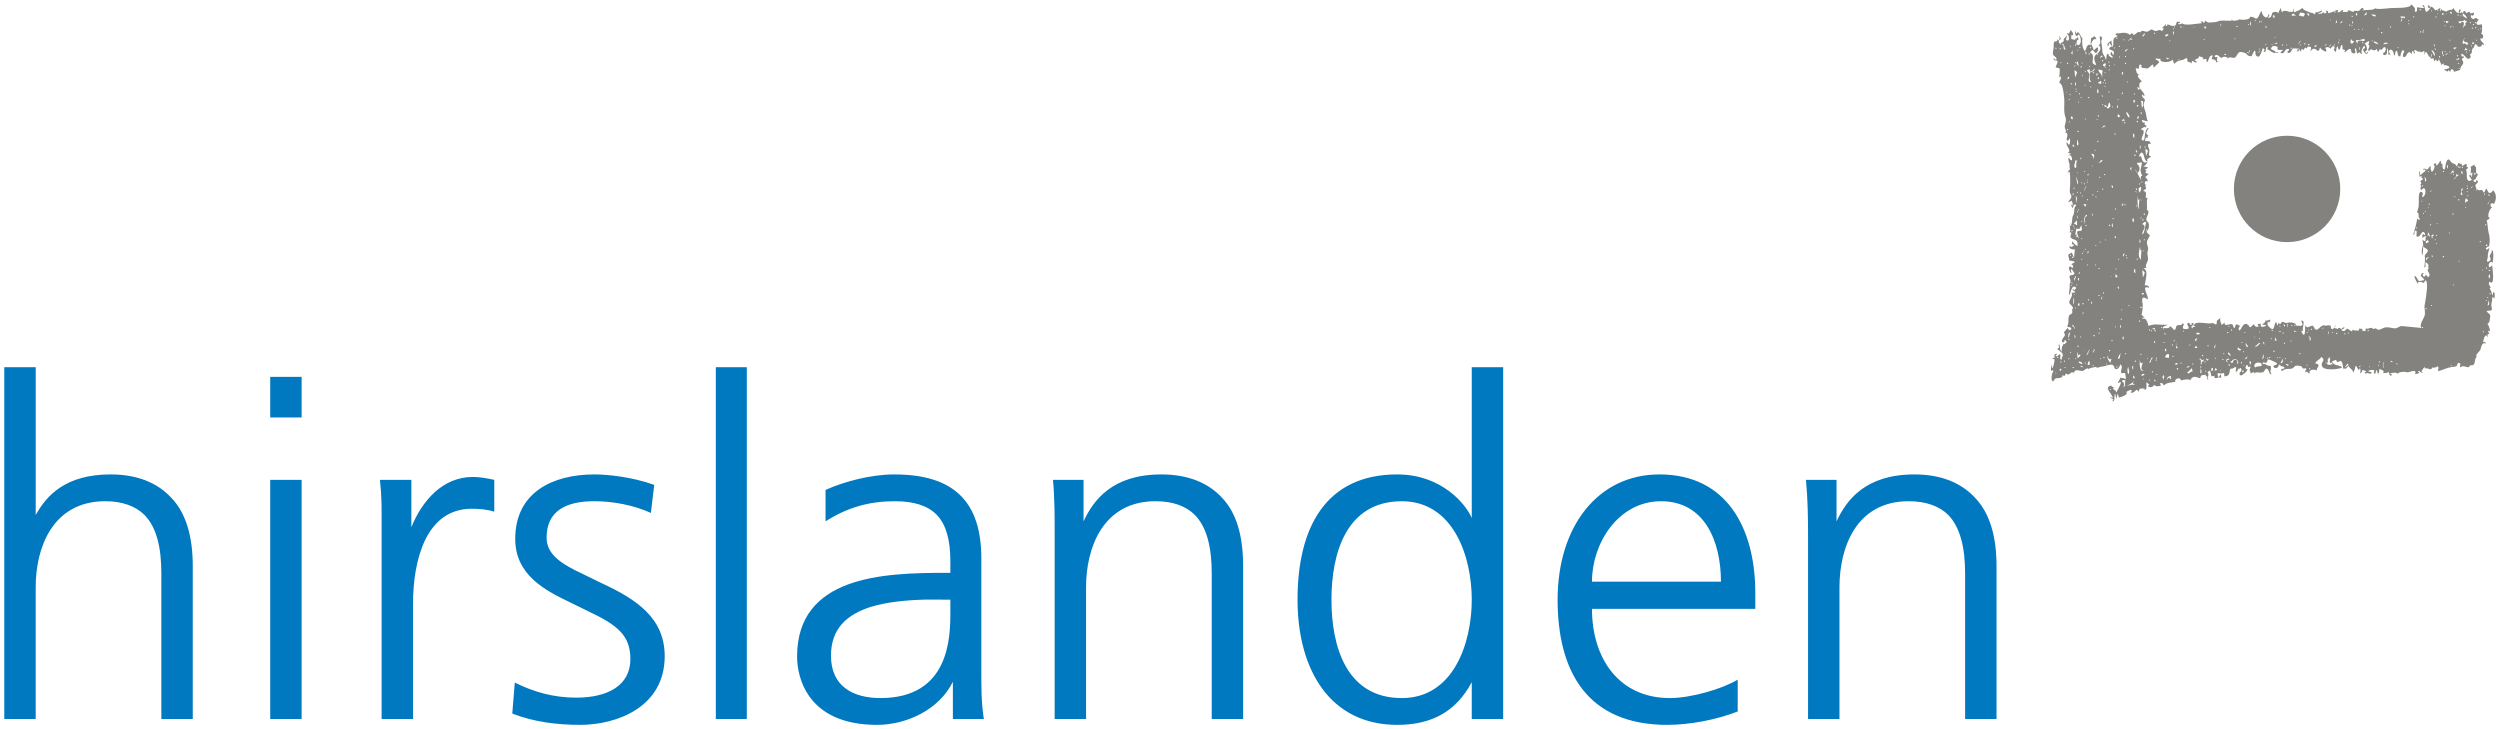 <?xml version="1.0" encoding="UTF-8" standalone="no"?>
<!-- Created with Inkscape (http://www.inkscape.org/) -->

<svg
   xmlns:dc="http://purl.org/dc/elements/1.1/"
   xmlns:cc="http://creativecommons.org/ns#"
   xmlns:rdf="http://www.w3.org/1999/02/22-rdf-syntax-ns#"
   xmlns:svg="http://www.w3.org/2000/svg"
   xmlns="http://www.w3.org/2000/svg"
   version="1.1"
   width="583.887"
   height="170.296"
   id="svg4135">
  <defs
     id="defs4137">
    <clipPath
       id="clipPath4671-3">
      <path
         d="m 1755.98,828.207 -148.73,0 0,-43.01 148.73,0 0,43.01 z"
         id="path4673-2" />
    </clipPath>
  </defs>
  <g
     transform="translate(-60.916,-197.217)"
     id="layer1">
    <g
       transform="matrix(1.25,0,0,-1.25,-1139.96,1094.17)"
       id="g4151">
      <g
         transform="matrix(3.13,0,0,3.13,990.847,583.193)"
         id="g4607">
        <path
           d="m 259.906,282.562 0,26.25 2.344,0 0,-9.844 c 0,-2.94 1.262,-6.406 5.188,-6.406 1.288,0 2.263,0.367 2.938,1.031 0.912,0.946 1.25,2.451 1.25,4.375 l 0,10.844 2.344,0 0,-11.406 c 0,-2.135 -0.463,-3.934 -1.625,-5.125 -1.012,-1.084 -2.5,-1.719 -4.5,-1.719 -3.362,0 -4.781,1.562 -5.594,3.031 l 0,-11.031 -2.344,0 z m 53.094,0 0,26.25 2.312,0 0,-26.25 -2.312,0 z m 56.406,0 0,11.25 c -0.412,-0.98 -2.2,-3.25 -5.562,-3.25 -5.325,0 -7.438,3.951 -7.438,9.344 0,5.282 2.462,9.344 7.438,9.344 2.513,0 4.375,-0.948 5.562,-3.188 l 0,2.75 2.344,0 0,-26.25 -2.344,0 z m -89.656,0.719 0,3.031 2.344,0 0,-3.031 -2.344,0 z m 24.188,7.281 c -3.075,0 -5.906,1.312 -5.906,4.812 0,2.696 2.237,3.844 4.062,4.719 l 1.406,0.688 c 2.138,1.014 3.125,1.78 3.125,3.562 0,1.959 -1.681,2.875 -4.031,2.875 -1.712,0 -3.181,-0.422 -4.594,-1.125 l -0.188,2.312 c 1.613,0.631 3.35,0.844 5.062,0.844 2.725,0 6.312,-1.31 6.312,-5.125 0,-2.901 -2.2,-4.282 -4.688,-5.438 l -1.344,-0.656 c -1.75,-0.807 -2.781,-1.525 -2.781,-2.75 0,-2.03 1.5,-2.719 3.562,-2.719 1.438,0 3.006,0.316 4.219,0.875 l 0.25,-2.094 c -1.65,-0.594 -3.481,-0.781 -4.469,-0.781 z m 22.375,0 c -1.725,0 -3.725,0.526 -5.125,1.156 l 0,2.344 c 1.712,-1.086 3.337,-1.5 5.188,-1.5 1.4,0 2.462,0.333 3.125,1.031 0.7,0.736 1,1.894 1,3.469 l 0,0.844 -0.375,0 c -4.625,0 -11.062,0.231 -11.062,6.25 0,1.609 0.819,5.094 5.969,5.094 2.175,0 4.631,-1.117 5.656,-3.219 l 0,2.781 2.312,0 c -0.2,-1.296 -0.188,-2.348 -0.188,-3.781 l 0,-8.188 c 0,-4.269 -2.062,-6.281 -6.5,-6.281 z m 19.938,0 c -3.675,0 -5.075,1.925 -5.812,3.5 l 0,-3.094 -2.281,0 c 0.138,1.469 0.125,2.884 0.125,4.25 l 0,13.594 2.344,0 0,-9.844 c 0,-2.94 1.262,-6.406 5.188,-6.406 1.3,0 2.275,0.367 2.938,1.031 0.912,0.946 1.25,2.451 1.25,4.375 l 0,10.844 2.344,0 0,-11.406 c 0,-2.135 -0.444,-3.934 -1.594,-5.125 -1.012,-1.084 -2.513,-1.719 -4.5,-1.719 z m 37.156,0 c -4.588,0 -7.594,3.884 -7.594,9.344 0,5.353 2.2,9.344 8.188,9.344 1.637,0 3.65,-0.37 5.25,-1 l 0,-2.375 c -1.15,0.701 -3.487,1.375 -5.062,1.375 -3.788,0 -5.812,-2.946 -5.812,-6.656 l 12.188,0 0,-1.188 c 0,-4.759 -2.081,-8.844 -7.156,-8.844 z m 19.031,0 c -3.675,0 -5.075,1.925 -5.812,3.5 l 0,-3.094 -2.281,0 c 0.138,1.469 0.156,2.884 0.156,4.25 l 0,13.594 2.344,0 0,-9.844 c 0,-2.94 1.244,-6.406 5.156,-6.406 1.3,0 2.306,0.367 2.969,1.031 0.9,0.946 1.25,2.451 1.25,4.375 l 0,10.844 2.344,0 0,-11.406 c 0,-2.135 -0.463,-3.934 -1.625,-5.125 -1.012,-1.084 -2.5,-1.719 -4.5,-1.719 z M 294.875,290.75 c -2.275,0 -3.794,1.791 -4.594,3.75 l 0,-3.531 -2.344,0 c 0.15,1.365 0.125,2.07 0.125,4.031 l 0,13.812 2.344,0 0,-8.594 c 0,-3.221 0.95,-7.094 4.375,-7.094 0.562,0 1.15,0.044 1.688,0.219 l 0,-2.375 C 296.006,290.864 295.4,290.75 294.875,290.75 z m -15.125,0.219 0,17.844 2.344,0 0,-17.844 -2.344,0 z m 84.438,1.594 c 3.85,0 5.219,4.124 5.219,7.344 0,3.252 -1.369,7.344 -5.219,7.344 -4.162,0 -5.25,-3.882 -5.25,-7.344 0,-3.431 1.087,-7.344 5.25,-7.344 z m 19.344,0 c 3.225,0 4.469,2.956 4.469,6 l -9.625,0 c 0,-2.868 1.969,-6 5.156,-6 z M 328.5,299.906 c 0.47,-0.013 0.966,0 1.438,0 l 0.562,0 0,1 c 0,1.924 -0.119,6.344 -5.219,6.344 -2.038,0 -3.688,-0.879 -3.688,-3.156 0,-2.064 1.225,-3.095 3,-3.656 1.134,-0.34 2.498,-0.491 3.906,-0.531 z"
           transform="matrix(0.8,0,0,-0.8,-217.301,247.059)"
           id="path4609"
           style="fill:#0079c1;fill-opacity:1;fill-rule:nonzero;stroke:none" />
      </g>
      <g
         transform="translate(1147.799,640.848)"
         id="g4613" />
      <g
         transform="translate(1154.269,627.942)"
         id="g4617" />
      <g
         transform="translate(1176.359,635.417)"
         id="g4623" />
      <g
         transform="translate(1191.979,628.278)"
         id="g4627" />
      <g
         transform="translate(1203.319,641.298)"
         id="g4631" />
      <g
         transform="translate(1218.799,641.298)"
         id="g4635" />
      <g
         transform="translate(1236.949,628.278)"
         id="g4639" />
      <g
         transform="matrix(3.13,0,0,3.13,1397.964,682.261)"
         id="g4643">
        <path
           d="m 0,0 c 0,1.753 -1.42,3.176 -3.18,3.176 -1.75,0 -3.17,-1.423 -3.17,-3.176 0,-1.754 1.42,-3.176 3.17,-3.176 C -1.42,-3.176 0,-1.754 0,0"
           id="path4645"
           style="fill:#84827e;fill-opacity:1;fill-rule:nonzero;stroke:none" />
      </g>
      <g
         transform="matrix(3.13,0,0,3.13,1422.973,686.824)"
         id="g4647">
        <path
           d="M 0,0 0,0.002 C -0.02,0.043 -0.02,0.029 0,0"
           id="path4649"
           style="fill:#84827e;fill-opacity:1;fill-rule:nonzero;stroke:none" />
      </g>
      <g
         transform="matrix(3.13,0,0,3.13,1394.302,715.949)"
         id="g4651">
        <path
           d="m 0,0 c 0.04,-0.054 0.06,-0.09 0.07,-0.122 0,0.001 0,0.005 0.01,0.005 C 0.04,-0.09 0.01,-0.051 0,0"
           id="path4653"
           style="fill:#84827e;fill-opacity:1;fill-rule:nonzero;stroke:none" />
      </g>
      <g
         transform="matrix(3.13,0,0,3.13,1361.406,658.135)"
         id="g4655">
        <path
           d="M 0,0 C 0,-0.005 0.01,-0.01 0.01,-0.016 0.01,-0.01 0,-0.004 0,0"
           id="path4657"
           style="fill:#84827e;fill-opacity:1;fill-rule:nonzero;stroke:none" />
      </g>
      <g
         transform="matrix(3.13,0,0,3.13,1397.182,656.729)"
         id="g4659">
        <path
           d="M 0,0 C -0.05,0 -0.08,-0.029 -0.1,-0.064 -0.07,-0.04 0,-0.05 0,0"
           id="path4661"
           style="fill:#84827e;fill-opacity:1;fill-rule:nonzero;stroke:none" />
      </g>
      <g
         transform="matrix(3.13,0,0,3.13,1396.838,656.498)"
         id="g4663">
        <path
           d="M 0,0 C 0,0.004 0.01,0.006 0.01,0.01 0.01,0.008 0.01,0.002 0,0"
           id="path4665"
           style="fill:#84827e;fill-opacity:1;fill-rule:nonzero;stroke:none" />
      </g>
      <g
         transform="matrix(3.13,0,0,3.13,-4069.184,-1875.515)"
         id="g4667">
        <g
           clip-path="url(#clipPath4671-3)"
           id="g4669">
          <g
             transform="translate(1755.49,810.234)"
             id="g4675">
            <path
               d="M 0,0 C 0,0.006 0,0.025 0.01,0.049 0.03,0.139 0.06,0.23 0.08,0.324 0.08,0.266 0.1,0.125 0.08,0.049 0.07,0.01 0.05,-0.012 0,0 z m -0.29,-1.609 c -0.01,0.037 0.03,0.092 0.06,0.051 0.04,-0.046 -0.04,-0.059 -0.06,-0.051 z m -1.9,-2.026 c -0.05,0.18 0.11,-0.013 0,0 z m -1.18,3.649 c 0.14,0.04 -0.04,-0.143 0,0 z m -0.28,-0.247 c -0.05,-0.04 -0.06,0.037 -0.05,0.064 0.03,0.009 0.09,-0.03 0.05,-0.064 z m 0.01,2.879 c -0.13,0.167 0.03,0.241 0.2,0.223 -0.08,0.016 -0.27,-0.148 -0.2,-0.223 z m -0.04,1.053 c 0,0.047 -0.01,0.094 -0.02,0.143 0.06,-0.014 0.1,0.012 0.1,0.076 0.06,-0.113 0.2,-0.129 -0.08,-0.219 z m -0.06,1.92 c 0.14,0.04 -0.04,-0.142 0,0 z M -3.85,5.502 c 0.14,0.039 -0.04,-0.143 0,0 z m -0.04,0.7 c -0.03,0 -0.05,0 -0.08,0 0.03,0.052 0.05,0.052 0.08,0 z m 0.08,1.453 c 0.09,0.048 0.2,-0.178 0.11,-0.259 -0.12,0.033 0.04,0.247 -0.11,0.259 z M -3.93,7.098 c -0.01,0.036 0.03,0.091 0.07,0.05 0.03,-0.044 -0.04,-0.059 -0.07,-0.05 z m 0.37,0.909 c 0.14,0.04 -0.04,-0.143 0,0 z m 0.09,-1.999 c -0.05,-0.039 -0.06,0.037 -0.05,0.064 0.03,0.01 0.09,-0.031 0.05,-0.064 z m 0.13,0.896 c -0.04,-0.173 -0.09,-0.125 -0.1,-0.136 0.03,0.045 0.06,0.09 0.1,0.136 z m 0.24,0.96 c 0.04,-0.037 -0.02,-0.073 -0.05,-0.065 -0.01,0.028 0,0.105 0.05,0.065 z m 0.49,0.143 C -2.57,7.959 -2.65,7.946 -2.68,7.953 -2.69,7.99 -2.65,8.048 -2.61,8.007 z m 0.22,0.362 c 0.03,-0.015 0.03,-0.208 -0.03,-0.194 0,0.03 -0.03,0.235 0.03,0.194 z m 0.34,-0.297 c 0.02,-0.109 0.07,-0.268 -0.08,-0.119 0,0.002 -0.08,-0.168 -0.08,-0.135 -0.02,0.09 0.1,0.207 0.16,0.254 z m 0,-0.247 c 0.13,0.038 -0.04,-0.141 0,0 z m 0.15,0.052 c -0.02,0.007 0.09,-0.098 0.15,-0.121 0.03,0.025 0.04,0.062 0.03,0.121 C -1.68,7.76 -1.71,7.74 -1.75,7.756 -1.78,7.725 -1.82,7.708 -1.87,7.682 -1.94,7.646 -1.91,7.509 -2.02,7.539 c 0.1,0.066 0.19,0.225 0.12,0.338 z m 0.29,0.454 C -1.58,8.156 -1.71,8.227 -1.8,8.252 -1.73,8.395 -1.62,8.137 -1.61,8.331 z M -1.5,7.993 c 0,-0.065 0,-0.13 0,-0.194 -0.12,0.15 -0.12,0.216 0,0.194 z m 0.02,0.221 c -0.04,-0.04 -0.07,0.018 -0.06,0.052 0.03,0.009 0.1,-0.008 0.06,-0.052 z m 0.2,-1.79 C -1.32,6.307 -1.08,6.327 -1.21,6.202 -1.3,6.189 -1.34,6.137 -1.31,6.047 -1.37,6.169 -1.35,6.316 -1.28,6.424 z m 0.09,0.584 C -1.15,6.974 -1.2,6.933 -1.24,6.941 c -0.01,0.028 0.01,0.107 0.05,0.067 z m -0.05,0.09 c -0.04,0.139 0.14,-0.038 0,0 z m 0,-0.338 c -0.04,0.142 0.14,-0.037 0,0 z M -1.13,6.564 C -1.16,6.543 -1.19,6.521 -1.21,6.501 -1.23,6.567 -1.19,6.58 -1.13,6.564 z m 0.25,0.534 C -0.91,7.06 -0.95,7.021 -0.98,6.982 -1,7.041 -0.93,7.102 -0.88,7.098 z m 0.72,-0.429 c 0.04,-0.035 -0.02,-0.074 -0.06,-0.065 0,0.027 0.01,0.105 0.06,0.065 z M 0.15,6.307 C 0.14,6.197 0.05,6.117 0,5.969 0,6.142 0.1,6.124 0.15,6.307 z m 0,0.257 C 0.08,6.514 0.04,6.538 0.04,6.643 0.08,6.617 0.12,6.592 0.15,6.564 z M -0.02,3.543 -0.14,3.541 c 0.06,0.006 0.12,0.246 0.12,0.002 z M -0.05,2.192 C -0.1,2.152 -0.11,2.229 -0.1,2.258 -0.06,2.268 -0.01,2.227 -0.05,2.192 z M -0.1,0.312 c 0.14,0.038 -0.04,-0.142 0,0 z m -3.42,4.06 c 0.08,-0.423 0.08,0.018 0.08,-0.271 -0.07,0.021 -0.07,0.116 -0.16,0.077 0.03,0.065 0.05,0.129 0.08,0.194 z m -0.01,1.496 c 0.01,-0.022 0.02,-0.048 -0.03,-0.042 -0.01,0.026 0,0.029 0,0.042 l 0.03,0 z m 0.09,-0.561 c 0.01,0.035 0.02,0.07 0.03,0.103 C -3.39,5.357 -3.4,5.323 -3.44,5.307 z M -3.39,4.775 C -3.44,4.736 -3.45,4.813 -3.44,4.84 -3.41,4.85 -3.35,4.811 -3.39,4.775 z m 0.11,-1.869 c -0.05,-0.045 -0.07,0.032 -0.06,0.066 0.03,0.01 0.11,-0.02 0.06,-0.066 z M -3.3,3.994 c -0.08,0.065 -0.07,0.264 0.07,0.224 0,-0.027 0,-0.052 0,-0.077 C -3.36,4.166 -3.25,4.035 -3.3,3.994 z m 0.15,-0.062 c 0.14,0.041 -0.04,-0.141 0,0 z m 0.1,0.922 c 0.03,0.05 0.05,0.05 0.08,0 -0.03,0 -0.05,0 -0.08,0 z M -3.07,3.658 c -0.05,0.143 0.13,-0.037 0,0 z m 0.04,0.483 c -0.04,-0.04 -0.05,0.037 -0.04,0.064 0.03,0.01 0.08,-0.033 0.04,-0.064 z m 0.35,-1.272 c -0.01,0.035 0.02,0.11 0.07,0.064 0.04,-0.048 -0.04,-0.075 -0.07,-0.064 z m 0.37,1.428 c -0.04,0.14 0.14,-0.042 0,0 z m 0.18,1.075 c 0.03,0.052 0.05,0.105 0.08,0.155 -0.01,-0.033 0,-0.059 0.03,-0.077 C -2.06,5.441 -2.1,5.416 -2.13,5.372 z m 0.08,-4.177 c -0.04,0.139 0.13,-0.039 0,0 z m 0.33,1.413 c -0.04,0.14 0.13,-0.038 0,0 z m 0.37,3.218 c -0.01,0.029 0,0.039 0,0.046 l 0.02,0 C -1.3,5.854 -1.27,5.803 -1.35,5.826 z m 0.88,-2.063 c -0.01,0.028 0,0.105 0.05,0.065 0.04,-0.034 -0.01,-0.074 -0.05,-0.065 z m 0.15,-1.712 c 0,0.24 0.06,0.012 0,0 z m 0.23,2.724 C -0.14,4.736 -0.15,4.813 -0.14,4.84 -0.1,4.85 -0.05,4.811 -0.09,4.775 z M -1.5,6.568 c -0.03,0.033 -0.07,0.045 -0.11,0.036 0.02,0.015 0.01,0.49 0.13,0.348 C -1.45,6.907 -1.58,6.832 -1.57,6.779 -1.56,6.69 -1.5,6.725 -1.5,6.568 z M -1.76,6.332 c 0.04,0.012 0.11,-0.019 0.06,-0.063 -0.04,-0.046 -0.07,0.03 -0.06,0.063 z m -0.22,0.129 c -0.04,0.143 0.14,-0.038 0,0 z m 1.96,-6.02 c -0.04,0.14 0.14,-0.041 0,0 z m 0.1,1.687 C 0.11,2.09 0.15,2.078 0.19,2.089 0.11,2.002 0.01,2.088 0.08,2.128 z M 0.12,1.596 C 0.04,1.626 0.03,1.863 0.15,1.83 0.14,1.752 0.13,1.674 0.12,1.596 z M 0.17,0.662 C 0.12,0.622 0.11,0.699 0.12,0.727 0.15,0.735 0.21,0.695 0.17,0.662 z M -3.86,-1.35 c -0.04,-0.041 -0.08,0.017 -0.07,0.053 0.03,0.008 0.11,-0.006 0.07,-0.053 z M -5.4,-3.556 c -0.02,0.027 -0.05,0.053 -0.07,0.079 0.07,0.026 0.1,-0.002 0.07,-0.079 z m -0.41,0.222 c 0.1,0.037 0.14,0.012 0.12,-0.079 -0.04,0.026 -0.08,0.052 -0.12,0.079 z m -0.43,-0.403 c 0,0.089 -0.06,0.362 0.08,0.324 -0.15,-0.056 0,-0.324 -0.08,-0.324 z m -0.26,0.324 c 0,0.028 0.01,0.106 0.06,0.065 0.03,-0.035 -0.02,-0.074 -0.06,-0.065 z m -0.03,-0.143 c 0.11,0.013 -0.05,-0.176 0,0 z m -0.52,-0.079 c 0.09,-0.002 -0.03,-0.164 0,0 z m -0.11,2.091 c -0.01,0.028 0,0.106 0.05,0.065 0.04,-0.037 -0.02,-0.075 -0.05,-0.065 z M -7.6,-3.672 c -0.1,-0.017 -0.1,0.009 0,0.078 0,-0.027 0,-0.052 0,-0.078 z m -0.77,1.985 c 0.03,0.026 0.06,0.052 0.1,0.078 -0.01,-0.069 -0.04,-0.092 -0.1,-0.078 z M -8.4,-3.619 c -0.03,-0.033 -0.06,-0.066 -0.1,-0.094 -0.02,0.068 0.13,0.236 0.17,0.236 0.02,-0.066 0,-0.115 -0.07,-0.142 z m -0.16,1.945 c 0.02,0.008 0.1,-0.006 0.06,-0.052 -0.03,-0.04 -0.07,0.017 -0.06,0.052 z m -0.48,-0.046 0,0.111 c 0.02,-0.065 0.16,-0.099 0,-0.111 z m -0.25,0.071 c -0.04,0.142 0.14,-0.038 0,0 z m 0,-1.814 c 0.02,-0.018 0.03,-0.036 0.04,-0.054 -0.26,-0.05 -0.26,-0.081 -0.45,0.144 0.07,0 0.06,-0.12 0.15,-0.064 0.01,0.054 0,0.214 0.01,0.25 0.08,-0.034 0.09,-0.005 0.03,0.085 0.16,-0.019 0.11,-0.138 0.08,-0.241 -0.03,-0.1 0.16,-0.168 0.1,-0.057 0.04,-0.002 0.06,-0.024 0.04,-0.063 z m -0.22,1.957 c 0.02,-0.157 0.09,-0.092 0,-0.22 0,0.074 0,0.148 0,0.22 z m 0.03,0.195 c 0,0.082 0.08,0.007 0,0 z M -9.84,-1.39 c -0.04,-0.006 -0.05,0.007 -0.04,0.04 0.04,0.004 0.07,0.006 0.11,0.007 -0.02,-0.015 -0.05,-0.03 -0.07,-0.047 z m -0.71,-0.076 c 0,0.029 0.01,0.105 0.06,0.064 0.04,-0.035 -0.02,-0.073 -0.06,-0.064 z m -0.08,-0.641 c 0.01,0.086 0.03,0.225 -0.09,0.238 0.19,0.07 0.2,-0.264 0.09,-0.238 z m -0.03,-1.657 c 0.03,0.01 0.11,-0.006 0.07,-0.051 -0.04,-0.042 -0.08,0.016 -0.07,0.051 z m -0.06,2.336 c 0.06,-0.009 0,-0.293 0,0 z m -0.08,-0.168 c 0.14,0.039 -0.04,-0.144 0,0 z m 0,-1.998 c -0.04,0.14 0.14,-0.04 0,0 z m -0.45,0.674 c 0,0.035 0.03,0.092 0.07,0.053 0.04,-0.047 -0.04,-0.061 -0.07,-0.053 z m -0.29,1.454 c -0.02,-0.099 0.15,-0.096 0.15,-0.118 0,0.003 -0.25,-0.051 -0.15,0.118 z m 0,0.299 c 0.03,-0.013 0.04,-0.034 0.04,-0.065 -0.05,-0.01 -0.05,0.025 -0.04,0.065 z m -0.18,-0.065 c -0.02,0.081 0.01,0.089 0.08,0.025 -0.03,-0.008 -0.05,-0.017 -0.08,-0.025 z m -0.04,-0.883 c 0.15,0.039 -0.04,-0.141 0,0 z m 0,-1.298 c 0,0.028 0.01,0.106 0.06,0.065 0.04,-0.035 -0.02,-0.074 -0.06,-0.065 z m -0.19,-0.222 c 0.03,0.098 -0.11,0.039 -0.1,0.118 0.07,0.015 0.13,10e-4 0.18,-0.039 -0.03,-0.026 -0.05,-0.051 -0.08,-0.079 z m -0.14,0.468 c 0.15,0.04 -0.04,-0.14 0,0 z m -0.08,0.935 c 0.03,0.009 0.11,-0.006 0.07,-0.052 -0.04,-0.041 -0.07,0.018 -0.07,0.052 z m -0.07,0.545 c -0.01,0.037 0.03,0.092 0.06,0.05 0.04,-0.044 -0.04,-0.058 -0.06,-0.05 z m 0,-1.726 c -0.05,-0.001 -0.08,-0.022 -0.1,-0.064 -0.06,0.086 0.11,0.217 0.14,0.336 -0.02,-0.089 -0.03,-0.181 -0.04,-0.272 z m -0.18,0.324 c 0.14,0.04 -0.04,-0.14 0,0 z m -0.08,1.519 c 0.06,0.008 0.11,0.017 0.16,0.026 -0.02,-0.097 -0.09,-0.048 -0.16,-0.026 z m -0.04,-1.61 c -0.01,0.027 -0.01,0.052 -0.02,0.078 0.02,0.004 0.04,0.007 0.06,0.009 -0.01,-0.028 -0.03,-0.057 -0.04,-0.087 z m 0.12,1.909 c -0.04,0.14 0.14,-0.04 0,0 z m 0.34,0.083 c -0.04,-0.132 -0.05,-0.077 -0.12,0.059 0.04,-0.02 0.08,-0.04 0.12,-0.059 z m 0.13,0.098 c 0.03,-0.025 0.01,-0.217 -0.02,-0.221 0,0.028 -0.01,0.25 0.02,0.221 z m -0.76,-1.051 c 0.01,0.079 0.02,0.156 0.04,0.233 0.18,-0.468 0.05,-0.047 -0.04,-0.233 z m -0.08,-0.635 c -0.01,0.034 0.02,0.11 0.07,0.064 0.04,-0.047 -0.03,-0.074 -0.07,-0.064 z m -0.1,1.232 c -0.01,0.028 0,0.105 0.05,0.065 0.04,-0.035 -0.01,-0.075 -0.05,-0.065 z m -0.04,-0.427 c 0.14,0.04 -0.04,-0.144 0,0 z m -0.12,-1.17 c 0.03,0.087 0.05,0.087 0.08,0 -0.03,0 -0.05,0 -0.08,0 z m -0.11,-0.039 c -0.01,0.035 0.03,0.094 0.06,0.053 0.04,-0.047 -0.03,-0.06 -0.06,-0.053 z m -0.18,0.819 c -0.02,0.05 -0.05,0.103 -0.08,0.156 0.12,0.018 0.08,-0.068 0.08,-0.156 z m -0.08,-0.856 c -0.07,0.062 0.03,0.219 0.04,0.297 0.04,-0.06 0.01,-0.248 -0.04,-0.297 z m -0.12,-0.411 c -0.08,-0.011 -0.3,-0.021 -0.31,-0.084 -0.14,0.058 -0.07,0.215 0.03,0.268 0.15,0.083 0.29,-0.035 0.34,-0.005 -0.1,-0.041 0.09,-0.159 -0.06,-0.179 z m -0.35,1.682 c -0.01,0.027 -0.02,0.051 -0.04,0.077 0.05,0.007 0.05,-0.031 0.04,-0.077 z m 0.33,-0.298 c -0.03,-0.031 -0.26,-0.318 -0.33,-0.194 0.14,0.026 0.17,0.215 0.33,0.194 z m -0.07,0.298 c 0.11,0.014 -0.05,-0.177 0,0 z m 0.03,0.259 c -0.01,0.048 -0.02,0.095 -0.03,0.143 0.05,-0.026 0.03,-0.089 0.03,-0.143 z m -0.58,-1.869 c -0.03,0.019 -0.01,0.144 -0.04,0.222 0.07,-0.005 0.1,-0.039 0.1,-0.106 -0.02,-0.039 -0.04,-0.078 -0.06,-0.116 z m -0.15,1.052 c -0.09,0.033 -0.15,0.197 -0.1,0.289 -0.05,-0.105 0.17,-0.164 0.1,-0.289 z m -0.18,-0.713 0.18,0.182 c -0.04,-0.106 -0.04,-0.182 -0.18,-0.182 z m -0.08,-0.377 c 0.02,0.043 0.05,0.041 0.08,0 -0.03,0 -0.05,-0.002 -0.08,0 z m -0.04,-0.415 c -0.01,0.038 -0.02,0.077 -0.04,0.116 0.14,-0.007 0.16,-0.047 0.04,-0.116 z m -0.06,0.492 c -0.01,0.048 -0.03,0.096 -0.04,0.144 0.07,0.012 0.08,-0.035 0.04,-0.144 z m -0.2,1.013 c 0,-0.055 0.11,-0.1 0.2,-0.15 -0.01,10e-4 -0.03,0.002 -0.04,-0.006 -0.01,-0.086 -0.3,0.005 -0.16,0.156 z m -0.07,-0.973 c 0.02,0.098 0.06,0.159 -0.05,0.215 -0.08,0.025 -0.14,0.004 -0.18,-0.064 0,-0.124 -0.07,-0.139 -0.2,-0.047 0.13,-0.029 0.12,0.167 0.33,0.156 0.18,-0.009 0.24,-0.303 0.1,-0.26 z m -0.51,-0.04 c 0.04,-0.012 0.08,-0.026 0.11,-0.039 -0.03,-0.075 -0.14,-0.052 -0.11,0.039 z m 0.04,0.337 c -0.01,-0.027 -0.01,-0.043 0.02,-0.049 -0.08,-0.051 -0.25,0.012 -0.1,-0.144 -0.08,-0.085 -0.21,0.193 0.08,0.193 z m -0.05,1.531 c -0.04,-0.039 -0.08,0.018 -0.07,0.053 0.03,0.007 0.11,-0.008 0.07,-0.053 z m 0.12,-1.386 c -0.01,0.051 -0.22,0.14 -0.11,0.232 0.04,-0.076 0.15,-0.092 0.11,-0.232 z m -0.11,1.764 c -0.04,0.14 0.14,-0.04 0,0 z m 0.2,-0.235 c -0.04,-0.041 -0.06,0.035 -0.05,0.066 0.04,0.008 0.1,-0.029 0.05,-0.066 z m 0.58,-0.738 c -0.04,0.14 0.14,-0.04 0,0 z m 0.1,-0.506 c 0.14,0.039 -0.04,-0.144 0,0 z m 0.08,1.101 c -0.04,0.142 0.13,-0.038 0,0 z m -1.25,-1.271 c -0.05,0.177 0.11,-0.016 0,0 z m -0.08,-0.337 c -0.01,0.034 0.03,0.093 0.06,0.051 0.04,-0.046 -0.03,-0.06 -0.06,-0.051 z m -0.14,-0.675 c 0,0.027 0,0.053 0,0.078 0.05,-0.025 0.05,-0.051 0,-0.078 z m -0.33,0.039 c 0.02,0.051 0.05,0.104 0.07,0.156 0.16,-0.175 0.08,-0.128 -0.07,-0.156 z m 0.07,1.571 -0.04,-0.26 c -0.08,0.078 -0.01,0.182 0.04,0.26 z m -0.04,-0.858 c -0.04,0.144 0.15,-0.04 0,0 z m -0.15,-0.752 c -0.12,0 -0.09,0.231 0.04,0.195 -0.01,-0.064 -0.03,-0.13 -0.04,-0.195 z m -0.18,2.635 c 0.15,0.041 -0.04,-0.142 0,0 z m -0.06,-1.141 c -0.05,-0.041 -0.06,0.036 -0.05,0.063 0.03,0.009 0.09,-0.029 0.05,-0.063 z m -0.05,-0.866 c -0.07,0.034 -0.09,0.089 -0.08,0.163 0.04,-0.089 0.08,-0.102 0.12,-0.039 0.02,-0.054 0.01,-0.095 -0.04,-0.124 z m -0.12,-0.668 c -0.04,0.179 0.12,-0.015 0,0 z m -0.06,0.559 c -0.01,0.026 0,0.104 0.05,0.065 0.04,-0.035 -0.01,-0.074 -0.05,-0.065 z m -0.15,-0.104 c -0.03,0 -0.05,0 -0.08,0 0.02,0.112 0.06,0.388 -0.15,0.261 0.04,0.041 0.14,0.022 0.09,0.115 0.08,-0.048 0.16,-0.23 0.25,-0.076 0.07,-0.117 -0.24,-0.146 -0.11,-0.3 z m -0.04,-0.518 c -0.1,-0.141 -0.04,0.242 -0.04,0.26 0.05,-0.082 0.06,-0.168 0.04,-0.26 z m -0.07,0.389 c 0.04,0.009 0.1,-0.032 0.06,-0.066 -0.05,-0.04 -0.07,0.038 -0.06,0.066 z m -0.29,1.959 c 0.06,-0.012 0.1,0.013 0.1,0.078 0.03,-0.079 0.16,0.013 0.16,-0.078 0,-0.1 -0.23,-0.028 -0.26,0 z m 0.03,-0.454 c -0.11,0.084 0,0.194 0.11,0.155 -0.08,0 -0.08,-0.183 -0.11,-0.155 z m -0.07,-0.402 c 0.09,0.244 0.16,0 0.17,0 -0.05,0 -0.11,0 -0.17,0 z m -0.11,-1.051 c -0.03,0.07 -0.02,0.121 0.04,0.157 -0.02,-0.053 -0.03,-0.104 -0.04,-0.157 z m -0.34,-0.441 c 0.1,0.099 0.2,0.199 0.3,0.298 -0.03,-0.013 0.03,-0.224 0.04,-0.235 -0.07,0.132 -0.21,-0.183 -0.34,-0.063 z m -0.03,0.323 c 0.05,0.104 0.14,0.077 0.21,0.077 -0.09,-0.025 -0.09,-0.102 -0.21,-0.077 z m 0.19,1.39 c 0.03,-0.017 0.04,-0.043 0.02,-0.078 -0.01,-0.007 -0.03,-0.014 -0.04,-0.021 0,0.034 0.01,0.066 0.02,0.099 z m 0.14,1.155 c 0.09,0.026 0.09,-0.087 0.19,-0.065 -0.02,-0.104 -0.21,-0.01 -0.15,-0.158 -0.04,0.04 -0.08,0.079 -0.12,0.119 0.05,-0.012 0.17,0.052 0.08,0.104 z m 0.65,-1.804 c 0.05,-0.047 -0.03,-0.076 -0.06,-0.064 -0.01,0.035 0.01,0.109 0.06,0.064 z m -1.2,1.454 c 0.14,0.038 -0.04,-0.142 0,0 z m -0.15,-1.96 c -0.01,0.037 0.03,0.09 0.06,0.051 0.04,-0.047 -0.04,-0.059 -0.06,-0.051 z m -0.26,0.895 c 0.01,0.139 0.03,0.277 0.04,0.416 0.02,-0.091 -0.07,-0.311 0.08,-0.338 -0.04,-0.025 -0.08,-0.052 -0.12,-0.078 z m 0.12,-1.272 c -0.11,0.057 -0.11,0.096 0,0.117 0,-0.038 0,-0.077 0,-0.117 z m -0.2,0.337 c 0.04,0.05 0.09,0.076 0.16,0.08 0.03,-0.104 -0.03,-0.131 -0.16,-0.08 z m -0.01,1.376 c -0.04,-0.04 -0.06,0.037 -0.05,0.065 0.04,0.01 0.09,-0.031 0.05,-0.065 z m -0.07,-0.935 c -0.05,-0.039 -0.06,0.037 -0.05,0.064 0.03,0.012 0.09,-0.027 0.05,-0.064 z m -0.04,0.74 c 0.04,-0.035 -0.02,-0.074 -0.05,-0.064 -0.01,0.028 0,0.105 0.05,0.064 z m -0.17,-2.057 c 0,-0.107 0,0.067 0,0.069 -0.08,0.012 -0.14,-0.028 -0.18,-0.127 -0.03,0.126 0.14,0.258 0.26,0.22 -0.05,-0.073 -0.03,-0.134 0.04,-0.181 -0.04,0.023 -0.08,0.029 -0.12,0.019 z m -0.06,1.473 c 0.04,-0.039 0,-0.17 0,-0.221 -0.08,0.014 -0.16,0.026 -0.23,0.039 0.04,0.102 0.08,0.227 0.23,0.182 z m -0.16,0.338 c 0,-0.064 0,-0.129 0,-0.194 -0.11,0.102 -0.11,0.168 0,0.194 z m -0.13,-1.869 c -0.09,0.035 -0.04,0.181 -0.16,0.181 0.09,-0.009 0.13,0.03 0.12,0.118 0.15,-0.106 -0.05,-0.179 0.04,-0.299 z m -0.16,3.101 c -0.04,0.144 0.14,-0.041 0,0 z m 0.22,-0.894 -0.1,0 c 0.01,0.051 0.09,0.051 0.1,0 z m -0.1,0.816 c -0.04,0.141 0.13,-0.039 0,0 z m 0.07,-0.221 c 0.14,0.003 0,-0.241 0,0 z m -0.48,-2.503 c -0.04,0.141 0.14,-0.039 0,0 z m -0.04,0.855 c -0.01,0.036 0.03,0.093 0.06,0.053 0.04,-0.045 -0.03,-0.06 -0.06,-0.053 z m -0.08,-1.076 0.08,-0.156 c -0.23,0 -0.01,0 -0.08,0.156 z m -0.14,2.983 c 0.06,0.013 0.12,0.027 0.18,0.04 0,-0.129 -0.09,-0.105 -0.18,-0.04 z m 0,-2.619 c -0.01,0.029 0.01,0.105 0.05,0.064 0.04,-0.034 -0.01,-0.075 -0.05,-0.064 z m -0.07,0.669 c -0.02,-0.055 -0.05,-0.088 -0.11,-0.097 0.06,0.119 0.12,0.241 0.18,0.361 0.06,-0.153 -0.05,-0.103 -0.07,-0.264 z m -0.08,-1.072 c 0.08,0.014 0,-0.258 0,0 z m 0.02,2.972 c 0.04,-0.037 -0.01,-0.075 -0.05,-0.066 -0.01,0.027 0.01,0.104 0.05,0.066 z m 0.1,-0.104 c -0.04,-0.039 -0.05,0.037 -0.04,0.065 0.03,0.008 0.08,-0.033 0.04,-0.065 z m 0.21,-0.597 c 0,-0.048 0,-0.096 0,-0.143 -0.04,0.038 -0.12,0.163 0,0.143 z m 0.03,0.597 c -0.05,-0.048 -0.08,0.028 -0.07,0.065 0.04,0.01 0.11,-0.017 0.07,-0.065 z m 0.07,-1.583 c 0.04,-0.045 -0.03,-0.06 -0.06,-0.053 -0.01,0.035 0.03,0.093 0.06,0.053 z m -0.57,-0.014 c 0.04,0.013 0.05,-0.025 0.07,-0.039 -0.04,-0.011 -0.08,-0.01 -0.07,0.039 z m -0.37,-1.049 c 0.19,0.192 0.05,0.077 0.22,0.077 -0.06,-0.081 -0.13,-0.108 -0.22,-0.077 z m 0.11,-0.222 c 0.02,0.016 0.04,0.053 0.06,0.039 0.02,-0.045 -0.02,-0.051 -0.06,-0.039 z m -0.19,1.109 c -0.01,0.033 -0.01,0.065 0,0.086 0,-0.138 0.05,-0.32 0.19,-0.196 -0.05,-0.141 -0.19,-0.48 0.06,-0.48 -0.28,-0.134 -0.25,0.453 -0.25,0.59 z m -0.05,2.326 c -0.01,0.04 0.03,0.105 0.07,0.059 0.05,-0.053 -0.04,-0.068 -0.07,-0.059 z m -0.24,-2.396 c -0.01,0.035 0.01,0.112 0.06,0.065 0.05,-0.046 -0.03,-0.076 -0.06,-0.065 z m -0.1,-1.377 c 0.09,0.07 -0.3,-0.059 -0.37,-0.039 0.11,0.021 0.36,0.161 0.43,0.301 -0.01,-0.047 -0.03,-0.086 -0.07,-0.116 -0.04,-0.083 0.08,-0.093 0.11,-0.146 -0.03,0 -0.07,0 -0.1,0 z m -0.49,1.83 c -0.01,0.037 0.03,0.092 0.06,0.053 0.04,-0.047 -0.03,-0.061 -0.06,-0.053 z m -0.08,0.858 c -0.07,0.038 -0.11,0.193 0,0.193 l 0,-0.193 z m -0.13,1.815 c 0.13,0.038 -0.05,-0.142 0,0 z m -0.05,-0.622 c 0,0.027 0.01,0.104 0.06,0.065 0.04,-0.035 -0.02,-0.075 -0.06,-0.065 z m 0,-0.481 c -0.04,-0.053 -0.03,0.163 -0.03,0.183 0.05,0.009 0.06,-0.153 0.03,-0.183 z m -0.04,-1.76 c -0.02,-0.07 -0.06,-0.092 -0.13,-0.07 0.05,0.118 0.1,0.237 0.17,0.338 -0.01,-0.084 -0.03,-0.156 -0.04,-0.268 z m -0.16,-0.602 c -0.05,-0.04 -0.06,0.038 -0.05,0.066 0.04,0.009 0.09,-0.032 0.05,-0.066 z m -0.12,2.401 c -0.05,0.144 0.13,-0.039 0,0 z m -0.17,-0.83 c -0.05,-0.04 -0.06,0.037 -0.05,0.065 0.03,0.01 0.09,-0.031 0.05,-0.065 z m -0.13,-1.296 c -0.07,0.098 -0.26,0.361 -0.11,0.439 -0.07,-0.131 0.07,-0.301 0.19,-0.182 -0.03,-0.086 -0.05,-0.172 -0.08,-0.257 z m -0.22,-0.119 c 0,0.039 0,0.079 0,0.119 0.03,-0.047 0.07,-0.08 0,-0.119 z m -0.12,0.415 c -0.04,-0.039 -0.08,0.016 -0.07,0.052 0.03,0.009 0.11,-0.005 0.07,-0.052 z m -0.12,2.272 c -0.05,-0.041 -0.06,0.036 -0.05,0.065 0.04,0.009 0.09,-0.03 0.05,-0.065 z m -0.13,-2.298 c 0.14,0.04 -0.04,-0.14 0,0 z m -0.01,1.739 c -0.04,-0.039 -0.07,0.016 -0.06,0.052 0.02,0.009 0.1,-0.005 0.06,-0.052 z m -0.1,-0.259 c -0.01,0.037 0.03,0.092 0.06,0.05 0.04,-0.045 -0.03,-0.058 -0.06,-0.05 z m -0.23,-1.012 c -0.05,-0.047 -0.08,0.031 -0.07,0.064 0.04,0.012 0.11,-0.02 0.07,-0.064 z m -0.11,-0.104 c -0.01,0.036 0.03,0.094 0.07,0.053 0.04,-0.048 -0.04,-0.062 -0.07,-0.053 z m 0,-0.753 c 0.13,0.018 -0.04,-0.179 0,0 z m -0.39,0.598 c 0.09,0.063 0.13,0.35 0.22,0.298 -0.16,-0.116 -0.03,-0.273 -0.22,-0.298 z m 0.08,-0.598 c 0,0.024 0.03,0.265 0.1,0.213 0.07,-0.059 -0.02,-0.138 0.04,-0.213 -0.05,0 -0.1,0 -0.14,0 z m -0.16,0.13 c 0.14,0.037 -0.04,-0.138 0,0 z m -0.04,0.766 c 0.02,-0.014 0.03,-0.025 0.04,-0.039 -0.03,0.004 -0.05,-0.006 -0.04,0.039 z m -0.11,2.167 c -0.01,0.036 0.03,0.093 0.07,0.053 0.04,-0.047 -0.04,-0.062 -0.07,-0.053 z m 0,-3.219 c -0.04,0.044 -0.14,0.024 -0.1,0.118 0.04,-0.092 0.14,0.03 0.1,-0.118 z m 0,0.195 c -0.09,0.038 -0.2,0.055 -0.25,0.144 0.11,0.04 0.25,-0.026 0.25,-0.144 z m -0.32,0.741 c 0.03,-0.076 0.06,-0.15 0.09,-0.223 0.03,0.026 0.06,0.053 0.09,0.079 0.08,-0.137 -0.16,-0.217 -0.15,-0.246 -0.01,0.13 -0.02,0.26 -0.03,0.39 z m -0.11,-0.391 c 0.14,0.04 -0.04,-0.14 0,0 z m -0.04,1.402 c 0.05,0.011 0.06,-0.151 0.04,-0.181 -0.05,-0.053 -0.04,0.161 -0.04,0.181 z m -0.12,-1.972 c -0.01,0.12 0.22,-0.017 0,0 z m -0.02,2.55 c 0.01,0.125 0.25,-0.227 0.1,-0.203 0.06,0.134 -0.11,0.11 -0.1,0.203 z m 0.18,1.044 c 0.14,0.039 -0.05,-0.142 0,0 z m 0.14,-2.336 c -0.01,0.036 0.01,0.112 0.06,0.065 0.05,-0.045 -0.03,-0.074 -0.06,-0.065 z m 0.02,2.528 c 0,0.029 0.03,0.066 0.09,0.094 l 0,-0.182 c -0.05,0.008 -0.09,0.045 -0.09,0.086 l -0.12,0.001 0.12,0.001 z m -0.24,0.392 c 0.03,-0.022 0.02,-0.387 -0.04,-0.377 0,0.019 0,0.409 0.04,0.377 z m 0,0.221 c 0.05,0.01 0.05,-0.012 0,-0.066 0,0.023 0,0.044 0,0.066 z m 0.15,0.533 c -0.04,0.141 0.14,-0.04 0,0 z m -0.06,2.85 c 0.05,0.065 0.17,0.205 -0.01,0.173 0.02,0.126 0.05,0.251 0.07,0.376 0.25,-0.126 0.21,0.094 0.3,0.181 0,-0.176 0.12,-0.345 -0.12,-0.332 -0.29,0.016 -0.02,-0.373 -0.04,-0.447 -0.03,0.022 -0.05,0.055 -0.06,0.093 -0.05,0.013 -0.1,-0.002 -0.14,-0.044 z m -0.09,0.549 c -0.04,0.14 0.14,-0.04 0,0 z m -0.14,-0.195 c 0,0.025 -0.01,0.05 -0.01,0.075 0.04,0.005 0.09,0.007 0.13,0.003 -0.04,-0.028 -0.08,-0.053 -0.12,-0.078 z m 0.1,0.298 c -0.05,0.178 0.12,-0.014 0,0 z m 0.23,0.376 c 0,-0.098 0,-0.198 0,-0.298 -0.06,0.039 -0.13,0.077 -0.19,0.116 0.06,0.062 0.13,0.122 0.19,0.182 z m -0.08,1.467 c 0.13,-0.129 0.06,-0.281 0.04,-0.452 -0.01,0.15 -0.02,0.302 -0.04,0.452 z m -0.05,1.681 c -0.11,0.068 0.06,0.343 0.02,0.447 0.04,-0.038 0.11,-0.047 0.15,-0.02 -0.15,-0.097 -0.05,-0.419 -0.1,-0.445 -0.02,0.007 -0.04,0.014 -0.07,0.018 z m -0.1,-1.239 c 0.02,0.02 0.05,0.039 0.07,0.059 0,-0.016 0,-0.089 0.01,-0.1 -0.03,0.014 -0.05,0.028 -0.08,0.041 z m -0.04,-0.378 c -0.01,0.033 0.02,0.113 0.07,0.065 0.04,-0.044 -0.03,-0.075 -0.07,-0.065 z m 0.04,3 0.08,-0.119 c -0.09,-0.044 -0.18,0.052 -0.08,0.119 z m -0.1,1.672 c 0.06,0.034 0.11,-0.151 0.04,-0.18 -0.06,0.035 -0.12,0.133 -0.04,0.18 z m -0.07,1.273 c -0.04,-0.039 -0.05,0.037 -0.04,0.063 0.03,0.01 0.08,-0.03 0.04,-0.063 z M -25,12.303 c 0.15,0.04 -0.04,-0.145 0,0 z m 0,-1.404 c 0,0.263 0.09,-0.014 0,0 z m -0.11,-0.44 c -0.01,0.034 0.03,0.092 0.06,0.051 0.04,-0.044 -0.03,-0.059 -0.06,-0.051 z m -0.03,2.283 c 0.04,10e-4 0.04,-0.04 0.03,-0.078 -0.01,0.024 -0.02,0.055 -0.03,0.078 z m 0.55,0.053 c 0.14,0.039 -0.04,-0.141 0,0 z m 0.37,-6.294 c -0.04,0.142 0.15,-0.041 0,0 z m -0.03,0.829 c 0.13,0.038 -0.04,-0.139 0,0 z m -0.04,5.09 c 0.14,0.037 -0.04,-0.141 0,0 z m 0.04,-3.609 c 0,-0.043 -0.01,-0.079 -0.04,-0.104 -0.04,0.084 -0.02,0.117 0.04,0.104 z M -24.33,6.76 c 0.08,0.015 0,-0.259 0,0 z m -0.08,5.904 c 0.04,0.012 0.07,-0.002 0.08,-0.039 0,-0.023 0,-0.045 0,-0.068 -0.02,0.036 -0.05,0.071 -0.08,0.107 z m -0.03,-0.492 c 0.08,0.009 0,-0.231 0,0 z m 0.03,-2.531 c -0.02,-0.045 -0.06,-0.082 -0.1,-0.118 0,0.114 0,0.227 0,0.34 0.11,-0.041 0.02,-0.166 0.1,-0.222 z m -0.07,0.702 c -0.01,0.036 0.01,0.11 0.06,0.063 0.05,-0.045 -0.03,-0.074 -0.06,-0.063 z m -0.03,-2.466 c -0.03,0.164 0.08,0.003 0,0 z m 0,-1.156 c -0.04,0.142 0.14,-0.039 0,0 z m 0.05,0.521 c -0.04,-0.076 -0.12,0.547 -0.13,0.557 0,-0.147 0.2,-0.424 0.13,-0.557 z m 1.16,5.624 c 0,0.021 0.01,0.042 0.03,0.06 0,-0.016 0.01,-0.033 0.01,-0.054 l 0.01,0 c 0.03,-0.085 0.05,-0.199 -0.05,-0.208 0,0.027 -0.01,0.127 -0.01,0.202 l 0.01,0 z m -2.13,2.706 c 0.15,0.172 0.19,-0.268 0.22,-0.299 0.02,0.015 0.04,0.038 0.03,0.068 0.06,-0.1 -0.11,-0.11 -0.13,0.001 -0.01,0.084 0.02,0.247 -0.12,0.23 z m -0.07,-1.117 c -0.04,0.143 0.13,-0.037 0,0 z m -0.04,0.818 c -0.01,0.028 0,0.105 0.05,0.065 0.04,-0.035 -0.02,-0.073 -0.05,-0.065 z m 0.43,-0.793 c 0.04,0.01 0.11,-0.018 0.06,-0.062 -0.04,-0.046 -0.07,0.029 -0.06,0.062 z m 0.15,-0.892 c -0.04,-0.037 -0.08,-0.071 -0.11,-0.106 -0.03,0.092 0.03,0.211 0.11,0.106 z m 0.04,1.92 c 0.08,0.012 0,-0.261 0,0 z m 0.08,-2.323 c -0.05,0 -0.05,0.025 -0.04,0.079 0.04,0.017 0.13,-0.079 0.04,-0.079 z m 0.06,2.063 0,-0.274 c -0.16,0.065 0,0.183 0,0.274 z m 0.27,-1.367 c -0.04,-0.094 -0.08,-0.188 -0.11,-0.281 -0.02,0.146 -0.03,0.294 -0.04,0.441 0.03,-0.027 0.17,-0.105 0.15,-0.16 z m -0.08,0.432 c -0.02,-0.026 -0.05,-0.051 -0.07,-0.077 -0.02,0.071 0,0.09 0.07,0.077 z m -0.03,0.195 c 0.14,0.04 -0.05,-0.142 0,0 z m 0.07,1.181 c 0,-0.084 0,-0.152 -0.03,-0.226 -0.11,0 0.07,0.295 0.03,0.226 z m 0.07,-1.117 c 0.01,-0.103 0.1,-0.22 0.04,-0.299 -0.02,0.12 -0.18,0.145 -0.04,0.299 z m 0.04,0.701 c 0.01,-0.054 -0.01,-0.08 -0.07,-0.064 0.02,0.021 0.04,0.043 0.07,0.064 z m 0.12,0.143 c 0.04,-0.035 -0.01,-0.075 -0.05,-0.066 -0.01,0.028 0.01,0.105 0.05,0.066 z m 0.03,-1.143 c 0.13,0.045 0.01,-0.107 0,-0.116 0,0.038 0,0.078 0,0.116 z m 0.1,-0.493 c 0.08,-0.085 -0.03,-0.067 -0.03,-0.154 0.01,0.051 0.02,0.103 0.03,0.154 z m -0.03,0.638 c -0.03,0.164 0.09,0.001 0,0 z m 0.18,-1.233 c 0.05,-0.028 0.04,-0.068 0,-0.104 0,0.035 0,0.068 0,0.104 z m 0,0.751 c -0.04,0.141 0.14,-0.038 0,0 z M -24,15.17 c 0.07,-0.039 0.04,-0.133 0.04,-0.196 -0.09,0.046 -0.02,0.131 -0.04,0.196 z m 0.22,-1.193 c 0.15,-0.086 0.24,0.083 0.33,0.18 0,-0.173 -0.17,-0.221 -0.29,-0.259 0.03,-0.178 -0.08,-0.412 0.07,-0.558 -0.26,-0.065 -0.09,0.33 -0.09,0.449 -0.01,0.056 -0.18,0.219 -0.15,0.248 0.06,0.048 0.29,0.078 0.13,-0.06 z m 0,0.259 c -0.04,0.14 0.14,-0.04 0,0 z m -0.04,0.803 c 0.03,0.01 0.11,-0.018 0.06,-0.065 -0.04,-0.047 -0.07,0.03 -0.06,0.065 z m 0.08,0.377 c 0.03,0.01 0.09,-0.03 0.05,-0.066 -0.05,-0.041 -0.06,0.037 -0.05,0.066 z m 0.17,-1.505 c 0.03,0.009 0.11,-0.006 0.07,-0.052 -0.04,-0.042 -0.08,0.016 -0.07,0.052 z m -0.13,-0.909 c -0.05,0.182 0.11,-0.015 0,0 z m -0.89,-0.117 c -0.03,0.14 0.14,-0.039 0,0 z m -0.03,0.22 c 0,0.031 -0.03,0.237 0.03,0.196 0.03,-0.014 0.03,-0.209 -0.03,-0.196 z m 1.29,0.754 c 0.12,-0.064 0.03,-0.128 -0.04,-0.154 0.01,0.051 0.02,0.102 0.04,0.154 z m 0.03,1.142 c 0.14,0.04 -0.04,-0.142 0,0 z m 0.33,-0.987 c -0.09,-0.119 0.03,-0.362 -0.07,-0.414 0.08,0.214 -0.22,0.277 -0.19,0.48 0.09,-0.023 0.17,-0.045 0.26,-0.066 z M -23,14.832 c -0.06,0.014 -0.08,-0.055 -0.12,-0.077 -0.02,0.146 0.16,0.213 0.12,0.077 z m 0.06,-0.195 c -0.01,-0.035 -0.02,-0.07 -0.03,-0.105 -0.07,0.09 -0.06,0.125 0.03,0.105 z m 0.12,-0.182 c 0.08,-0.082 -0.01,-0.148 -0.04,-0.219 -0.15,0.081 -0.14,0.155 0.04,0.219 z m 0,-0.246 c 0.13,0.037 -0.04,-0.141 0,0 z m 0.24,0.284 c -0.04,-0.04 -0.07,0.019 -0.06,0.054 0.02,0.008 0.1,-0.008 0.06,-0.054 z m 0.01,-0.257 c -0.01,0.035 -0.03,0.069 -0.04,0.103 0.06,0.013 0.08,-0.022 0.04,-0.103 z m 0.34,0.103 c -0.03,-0.003 -0.06,0 -0.08,0 0.02,0.042 0.05,0.044 0.08,0 z m -0.08,0.974 c 0,0.254 0.08,-0.01 0,0 z m 0.2,0.661 c 0.04,-0.035 -0.01,-0.075 -0.05,-0.065 -0.01,0.028 0,0.105 0.05,0.065 z m 0.15,-0.493 c 0.04,-0.045 -0.03,-0.061 -0.06,-0.053 -0.01,0.035 0.03,0.094 0.06,0.053 z m -0.02,-0.61 c 0.08,0.007 0,-0.254 0,0 z m 0.23,-0.935 c 0,-0.043 -0.06,-0.174 -0.03,-0.2 -0.08,0.063 -0.1,0.163 0.03,0.2 z m 0.02,1.87 c 0,0.231 0.09,-0.012 0,0 z m 0.08,-1.326 c 0.03,0.01 0.11,-0.016 0.06,-0.062 -0.04,-0.047 -0.07,0.027 -0.06,0.062 z m 0.06,0.352 c -0.03,-0.042 -0.07,0.016 -0.06,0.053 0.03,0.008 0.1,-0.007 0.06,-0.053 z m 0.16,0.481 -0.22,-0.183 c 0,0.19 0.15,0.118 0.22,0.183 z m 0.05,0.548 c 0.05,0.057 0.09,0.11 0.14,0.165 -0.07,-0.077 -0.04,-0.117 0.04,-0.181 -0.14,0.04 -0.16,0.03 -0.26,-0.077 0.01,0.058 0.04,0.086 0.08,0.093 z m 0.27,-0.523 c 0.04,-0.034 -0.02,-0.073 -0.05,-0.065 -0.01,0.028 0,0.104 0.05,0.065 z m 0.33,-2.386 c 0.05,-0.053 -0.03,-0.083 -0.07,-0.072 0.02,-0.104 -0.17,0.32 0.07,0.072 z m -0.75,0.4 c 0.14,0.042 -0.04,-0.142 0,0 z m -1.08,0.662 c 0,0.231 0.09,-0.012 0,0 z m -0.25,-0.155 c -0.04,0.141 0.14,-0.041 0,0 z m 0.02,-0.39 c 0.05,-0.045 -0.02,-0.074 -0.06,-0.065 -0.01,0.036 0.02,0.113 0.06,0.065 z m -0.02,-0.428 c -0.04,0.143 0.14,-0.039 0,0 z m 0.04,0.26 c 0.11,0.013 -0.04,-0.178 0,0 z m -0.15,-0.037 c -0.03,0.138 0.14,-0.042 0,0 z m -0.22,0.336 c -0.02,-0.041 -0.03,-0.079 -0.04,-0.118 -0.08,0.102 -0.07,0.141 0.04,0.118 z m 0.11,-0.196 c 0.02,-0.094 0.06,-0.238 -0.1,-0.164 -0.02,0.015 -0.04,0.03 -0.07,0.042 -0.02,0.046 0.16,0.077 0.17,0.122 z m 2.53,-1.468 c -0.17,-0.388 -0.05,0.261 -0.17,0.252 0.24,0.091 0.12,-0.178 0.17,-0.252 z m -0.16,-0.391 c 0.12,0.018 0,-0.338 0,0 z m -0.05,-2.217 c 0,0.07 0,0.139 0,0.209 0.08,0 0.05,-0.184 0,-0.209 z m 0.12,-0.777 c 0,-0.372 -0.19,-0.444 0.03,-0.822 -0.13,0.035 -0.09,-0.192 -0.09,-0.252 0,0.017 -0.13,0.248 -0.22,0.437 -0.06,0.025 -0.11,0.155 -0.11,0.223 0.01,-0.041 0.06,-0.127 0.11,-0.223 0.02,-0.01 0.04,-0.005 0.06,0.025 0.16,0.188 0.06,0.419 -0.09,0.522 0.09,0.102 0.21,0.02 0.31,0.09 z M -20.73,7.31 c -0.02,-0.018 -0.04,-0.039 -0.05,-0.056 0.02,-0.018 0.02,-0.039 -0.01,-0.066 -0.04,0 -0.02,0.029 0.01,0.066 -0.01,0.008 -0.02,0.017 -0.03,0.023 0.01,0.015 0.05,0.024 0.08,0.033 0.05,0.048 0.11,0.092 0.12,0.102 0.02,-0.064 -0.05,-0.084 -0.12,-0.102 z m 0.05,-1.073 c -0.01,0.025 -0.03,0.049 -0.04,0.075 0.05,0.014 0.06,-0.009 0.04,-0.075 z m -0.14,0.492 c 0.01,0.052 0.01,0.105 -0.01,0.156 -0.04,0.119 0.04,0.111 0.12,0.197 0.07,-0.098 0,-0.314 -0.11,-0.353 z m -0.02,-0.995 c -0.01,0.032 -0.01,0.045 -0.02,0.061 -0.04,0.229 -0.05,0.546 -0.02,0.76 0.01,-0.041 -0.01,-0.36 0.09,-0.225 -0.01,-0.148 -0.02,-0.298 -0.04,-0.447 l 0.01,0 c -0.01,-0.062 -0.01,-0.124 -0.02,-0.149 z m 0.45,-1.256 c -0.05,0.161 0.16,-0.048 0,0 z m -0.06,1.003 c -0.01,-0.038 -0.03,-0.077 -0.05,-0.114 -0.05,0.094 -0.06,0.114 0.05,0.114 z m -0.16,-0.338 c 0.04,0.011 0.1,-0.034 0.06,-0.075 -0.06,-0.045 -0.07,0.043 -0.06,0.075 z M -20.62,4.25 c 0,0.218 0.32,0.465 0,0.598 0.05,0.062 0.16,0.195 0.25,0.088 -0.08,-0.02 -0.09,-0.735 -0.25,-0.686 z m 0.1,-0.318 c 0.16,0.045 -0.05,-0.161 0,0 z M -20.6,3.289 c 0.06,0.008 0.06,-0.039 0.04,-0.09 -0.01,0.03 -0.03,0.061 -0.04,0.09 z m 0.13,-1.354 c -0.03,-0.096 -0.07,-0.191 -0.11,-0.285 -0.01,0.148 -0.02,0.295 -0.04,0.444 0.03,-0.028 0.17,-0.107 0.15,-0.159 z m -0.18,-1.281 c -0.02,0.09 0.13,0.131 0.13,0.024 0,-0.043 -0.09,-0.024 -0.13,-0.024 z m -0.1,2.851 c 0,-0.021 0.02,-0.343 0.08,-0.196 -0.01,-0.2 -0.02,-0.399 -0.03,-0.598 -0.21,0.252 -0.1,0.508 -0.05,0.794 z m 0.03,1.737 c 0.16,0.044 -0.05,-0.16 0,0 z m -0.02,-1.517 c -0.05,-0.062 -0.04,0.185 -0.04,0.207 0.06,0.013 0.07,-0.174 0.04,-0.207 z m -3.51,-1 c -0.04,0.141 0.14,-0.037 0,0 z m 0,1.232 c -0.04,0.142 0.14,-0.038 0,0 z m 0.03,-0.844 c 0.15,0.041 -0.04,-0.138 0,0 z m -0.03,1.91 c 0.14,0.038 -0.04,-0.142 0,0 z m 0.17,-1.892 c -0.02,0.038 -0.05,0.074 -0.07,0.113 0.08,0 0.03,-0.065 0.07,-0.113 z m 0.16,4.238 c 0.14,0.041 -0.04,-0.138 0,0 z m 0.04,0.067 c -0.02,0.021 -0.03,0.043 -0.04,0.064 0.05,0.012 0.06,-0.008 0.04,-0.064 z m 0,0.298 c 0,0.293 0.13,0.018 0,0 z m 0.02,4.633 c -0.01,0.037 0.03,0.092 0.07,0.053 0.04,-0.048 -0.04,-0.061 -0.07,-0.053 z m -0.03,-5.293 c 0.01,-0.004 0.01,0 0.02,-0.004 0.01,-0.003 0.03,-0.007 0.01,-0.01 -0.01,0.007 -0.02,0.008 -0.03,0.014 z m 0.02,-0.742 c 0.04,-0.036 -0.02,-0.072 -0.05,-0.063 -0.01,0.027 0,0.104 0.05,0.063 z m -0.05,-3.867 c 0.08,0.008 0,-0.254 0,0 z M -24,5.307 c -0.08,-0.145 0,-0.302 -0.04,-0.453 -0.03,0.183 -0.11,0.464 0.12,0.556 0.02,-0.076 0,-0.11 -0.08,-0.103 z m -0.04,-1.985 c -0.04,0.14 0.14,-0.037 0,0 z M -24,4.801 c 0.04,0.01 0.09,-0.03 0.05,-0.065 -0.04,-0.04 -0.06,0.037 -0.05,0.065 z m 0.18,-1.557 c 0,-0.014 -0.03,-0.181 -0.04,-0.181 -0.02,0.046 -0.06,0.181 0.04,0.181 z m 0.03,-2.945 c -0.04,-0.041 -0.08,0.014 -0.07,0.051 0.03,0.008 0.11,-0.004 0.07,-0.051 z m 0.16,-0.078 c -0.01,-0.049 0.03,-0.129 -0.04,-0.157 0,0.052 -0.03,0.168 0.04,0.157 z m 0.06,5.111 c -0.03,-0.028 -0.02,0.137 -0.02,0.156 0.04,0.002 0.05,-0.14 0.02,-0.156 z m 0.16,-2.982 c 0,0.252 0.08,-0.008 0,0 z m 0,1.245 c 0.14,0.041 -0.04,-0.142 0,0 z m 0.18,-3.037 c -0.01,0.037 0.03,0.093 0.06,0.052 0.04,-0.047 -0.03,-0.061 -0.06,-0.052 z m 0.06,1.61 c -0.03,-0.041 -0.07,0.015 -0.06,0.051 0.03,0.008 0.1,-0.005 0.06,-0.051 z m 0.01,1.621 c 0.14,0.039 -0.03,-0.14 0,0 z M -23,0.52 -23.03,0.369 C -23.14,0.292 -23,0.604 -23,0.52 z m 0.03,0.181 c 0,0.029 0.01,0.106 0.06,0.065 0.04,-0.037 -0.02,-0.073 -0.06,-0.065 z m 0.15,3.178 c -0.04,0.141 0.13,-0.037 0,0 z m 0.21,0.857 c -0.01,0.035 0.02,0.112 0.07,0.065 0.04,-0.047 -0.03,-0.074 -0.07,-0.065 z m 0.22,0.467 c 0.03,0.01 0.1,-0.006 0.07,-0.052 -0.04,-0.041 -0.08,0.017 -0.07,0.052 z m -0.03,-3.489 c -0.19,0.054 -0.01,0.046 0,0 z m -0.01,3.177 c 0.07,0.016 0.06,-0.203 0.04,-0.221 -0.06,-0.042 -0.04,0.189 -0.04,0.221 z m 0.37,-2.166 c -0.04,0.144 0.14,-0.038 0,0 z m 0.04,-1.609 c 0.01,-0.052 0.01,-0.104 0,-0.157 -0.02,0.034 -0.04,0.067 -0.07,0.1 0,0.046 0.03,0.066 0.07,0.057 z m -0.06,0.62 c -0.04,-0.034 -0.08,-0.067 -0.12,-0.1 -0.01,0.077 -0.02,0.155 -0.03,0.233 0.04,-0.045 0.1,-0.089 0.15,-0.133 z m -0.12,0.445 c 0.14,0.04 -0.04,-0.144 0,0 z m -0.03,3.528 c -0.02,0.029 0,0.105 0.04,0.065 0.05,-0.036 -0.01,-0.074 -0.04,-0.065 z m 0.03,-1.568 c 0,-0.049 0,-0.097 0,-0.145 -0.1,0.044 -0.1,0.091 0,0.145 z m 0.53,-1.04 c -0.02,-0.064 -0.03,-0.116 -0.08,-0.195 -0.04,0.014 -0.03,0.195 0.08,0.195 z m 0.07,-0.103 c 0.15,0.04 -0.04,-0.143 0,0 z m 0.09,-0.144 c 0.04,-0.047 -0.04,-0.059 -0.06,-0.051 -0.01,0.036 0.03,0.092 0.06,0.051 z m 0.38,2.099 c -0.1,0.045 -0.1,0.18 -0.04,0.254 0.09,-0.031 0.03,-0.18 0.04,-0.254 z m 0.1,-3.036 c -0.15,0.089 -0.07,0.164 -0.04,0.269 0.07,-0.032 0.02,-0.18 0.04,-0.269 z m 0.08,0.8 c 0,0.027 0.01,0.105 0.06,0.064 0.04,-0.035 -0.02,-0.073 -0.06,-0.064 z m -2.38,8.392 c 0.13,0.037 -0.04,-0.142 0,0 z m 0.03,-4.296 c 0.14,0.041 -0.04,-0.143 0,0 z m 0.05,2.998 c 0.05,-0.037 -0.01,-0.075 -0.05,-0.065 -0.01,0.027 0.01,0.106 0.05,0.065 z m 0.04,1.465 c -0.04,-0.047 -0.07,0.031 -0.06,0.066 0.04,0.01 0.11,-0.018 0.06,-0.066 z m 0.57,1.428 c -0.01,0.035 0.02,0.091 0.06,0.05 0.04,-0.044 -0.04,-0.059 -0.06,-0.05 z m -0.16,-0.852 c -0.04,0.007 -0.07,0.029 -0.1,0.065 0.15,0.121 0.14,-0.11 0.2,-0.089 0.06,0.022 0.09,0.514 0.17,0.149 0.02,-0.077 0.03,-0.069 -0.02,-0.135 -0.15,-0.185 -0.12,-0.059 -0.25,0.01 z m -0.2,0.152 c 0.14,0.039 -0.04,-0.143 0,0 z m 0.03,0.441 c -0.05,0.016 -0.07,0.049 -0.07,0.104 0.01,-0.029 0.04,-0.042 0.07,-0.041 0,-0.02 0,-0.042 0,-0.063 z m 0.02,-5.541 C -23,6.865 -23.01,6.939 -23,6.968 c 0.03,0.009 0.09,-0.029 0.05,-0.064 z m -0.18,0.714 c -0.04,-0.04 -0.07,0.015 -0.06,0.051 0.02,0.009 0.1,-0.005 0.06,-0.051 z m -0.1,0.933 c 0.21,-0.03 0.03,0.21 0.26,0.079 -0.08,-0.025 -0.17,-0.195 -0.26,-0.079 z m 0.33,-0.778 c -0.01,0.036 0.03,0.092 0.06,0.052 0.04,-0.046 -0.03,-0.06 -0.06,-0.052 z m -0.14,2.803 c 0.12,0.125 0.13,0.251 0.25,0.065 -0.08,0.09 -0.17,-0.038 -0.25,-0.065 z m 0.65,-3.594 c -0.03,0.052 -0.05,0.104 -0.08,0.155 0.11,0.026 0.13,-0.028 0.08,-0.155 z m -0.03,4.878 c 0.14,0.04 -0.03,-0.137 0,0 z m 0.21,-1.61 c 0.04,-0.047 -0.04,-0.059 -0.07,-0.051 -0.01,0.035 0.03,0.092 0.07,0.051 z m 0.17,1.146 c 0.04,-0.007 0.12,-0.125 0.06,-0.159 -0.14,-0.071 -0.13,0.176 -0.06,0.159 z m -0.04,0.853 c -0.04,0.144 0.14,-0.041 0,0 z m 0,-0.479 c -0.05,-0.051 -0.04,0.162 -0.04,0.181 0.06,0.01 0.06,-0.152 0.04,-0.181 z m 0.41,-5.736 c 0.03,0.01 0.09,-0.018 0.04,-0.065 -0.05,-0.047 -0.05,0.029 -0.04,0.065 z m -0.04,4.841 c -0.04,0.16 0.22,-0.061 0,0 z m -0.04,0.143 c 0,0.035 0.06,0.092 0.09,0.05 0.04,-0.047 -0.06,-0.06 -0.09,-0.05 z m -0.02,-4.93 c 0.09,-0.016 -0.03,-0.106 -0.04,-0.158 -0.1,0.025 0.02,0.104 0.04,0.158 z m -0.02,4.891 c -0.1,0.025 0.03,0.102 0.04,0.156 0.09,-0.014 -0.03,-0.104 -0.04,-0.156 z m -0.06,1.607 c 0.03,0.127 0.06,0.153 0.1,0.078 -0.03,-0.025 -0.06,-0.051 -0.1,-0.078 z m 0.45,-1.367 c -0.07,0 -0.17,0.209 -0.17,0.289 0,0.137 0.28,-0.289 0.17,-0.289 z m 0.13,-3.232 c -0.02,0.11 -0.16,0.245 0.04,0.245 -0.07,-0.066 -0.05,-0.16 -0.04,-0.245 z m 0.43,3.3 c 0.08,0.016 -0.03,-0.105 -0.02,-0.164 -0.06,-0.022 -0.1,0.121 0.02,0.164 z m -0.02,0.655 c 0.05,-0.051 -0.04,-0.085 -0.08,-0.075 -0.01,0.041 0.02,0.129 0.08,0.075 z m -0.08,-0.932 c 0.04,0.011 0.1,-0.035 0.05,-0.076 -0.05,-0.045 -0.07,0.045 -0.05,0.076 z m -0.08,-1.775 c 0.1,0.031 0.13,-0.015 0.08,-0.135 -0.03,0.045 -0.06,0.09 -0.08,0.135 z m 0,-0.252 c 0.04,-0.051 -0.05,-0.069 -0.08,-0.06 -0.01,0.042 0.03,0.107 0.08,0.06 z m -0.12,1.273 c 0.09,-0.029 0.03,-0.18 0.05,-0.269 -0.1,0.06 -0.1,0.194 -0.05,0.269 z m 0.03,2.33 c -0.05,0.164 0.16,-0.045 0,0 z m 0.08,-0.369 c -0.03,-0.054 -0.06,-0.108 -0.08,-0.163 -0.02,0.071 -0.04,0.139 -0.05,0.21 0.05,-0.016 0.09,-0.031 0.13,-0.047 z m 0.06,-5.41 c 0,-0.03 0,-0.061 0,-0.09 -0.02,0.023 -0.05,0.049 -0.07,0.077 0.02,0.004 0.05,0.009 0.07,0.013 z m -0.01,-0.852 c 0.16,0.046 -0.04,-0.16 0,0 z m 0.04,0.943 c -0.05,-0.044 -0.07,0.042 -0.06,0.075 0.04,0.009 0.11,-0.034 0.06,-0.075 z M -23.37,6.54 c 0.03,-0.21 -0.01,-0.061 -0.04,-0.079 0.01,0.027 0.02,0.054 0.04,0.079 z m -0.08,2.737 c 0.14,0.039 -0.04,-0.138 0,0 z m -0.12,-0.544 c 0.15,0.148 -0.13,0.186 -0.06,0.337 0.12,-0.16 0.14,0.098 0.14,-0.216 0,-0.089 -0.02,-0.063 -0.08,-0.121 z m -0.02,-0.364 c 0.06,-0.012 0,-0.238 0,0 z m 0.05,-1.805 c -0.05,-0.039 -0.06,0.038 -0.05,0.065 0.03,0.012 0.09,-0.028 0.05,-0.065 z m -0.39,0.524 c -0.11,-0.004 -0.1,-0.26 -0.18,-0.287 0.07,0.084 0.04,0.32 0.18,0.287 z m -0.15,0.231 c 0.09,0.015 0,-0.261 0,0 z m 0.04,3.777 c -0.03,0.136 0.14,-0.037 0,0 z m -0.04,-3.089 c 0.15,0.04 -0.04,-0.143 0,0 z m -0.01,-1.961 c 0.07,0.013 0.13,-0.097 0.13,0.042 0.01,-0.06 -0.01,-0.142 -0.04,-0.209 -0.07,0.064 -0.16,0.156 -0.09,0.167 z m -0.42,-0.895 c 0.01,0.074 0.02,0.148 0.03,0.221 0.04,-0.107 0.03,-0.118 -0.03,-0.221 z m 0,0.415 c -0.04,0.143 0.14,-0.039 0,0 z m 0.07,0.104 c -0.05,0.18 0.11,-0.015 0,0 z m 0.06,-4.098 c -0.02,-0.04 -0.04,-0.078 -0.06,-0.119 -0.03,0.118 -0.03,0.279 0.06,0.119 z m -0.03,0.323 c -0.01,0.035 0.02,0.111 0.07,0.064 0.04,-0.045 -0.03,-0.074 -0.07,-0.064 z m 0.25,-1.842 c -0.02,0.007 -0.04,0.052 -0.03,0.077 0.04,0.01 0.11,-0.019 0.07,-0.066 -0.02,-0.009 -0.02,-0.011 -0.03,-0.011 l -0.01,0 z m 2.72,-0.044 0.06,-10e-4 c 0.01,-0.031 -0.09,-0.108 -0.06,10e-4 z m -0.02,-3.681 c 0.03,-0.158 0.12,-0.336 0,-0.441 -0.05,0.144 -0.06,0.297 0,0.441 z m -2.87,1.764 c -0.04,0.144 0.14,-0.04 0,0 z m 0.87,0.064 c -0.05,-0.045 -0.08,0.032 -0.07,0.067 0.04,0.009 0.11,-0.021 0.07,-0.067 z m 0.92,-0.894 c -0.05,-0.047 -0.08,0.03 -0.07,0.064 0.04,0.011 0.11,-0.017 0.07,-0.064 z m 1.38,-0.856 0,-0.26 c -0.04,0.065 -0.11,0.168 0,0.26 z m 0,-0.596 c -0.03,0.028 0.14,-0.111 0.09,-0.162 -0.12,-0.053 -0.09,0.123 -0.09,0.162 z m 0.5,4.044 c -0.04,-0.046 -0.09,0.019 -0.07,0.06 0.03,0.011 0.12,-0.006 0.07,-0.06 z m -0.07,-2.812 c -0.01,0.036 0.03,0.092 0.06,0.051 0.04,-0.045 -0.03,-0.059 -0.06,-0.051 z m -1.06,-1.908 c 0.22,0.075 0,0.368 -0.04,0.299 0.05,0.147 0.02,0.118 0.22,0.079 -0.11,-0.148 0.1,-0.378 -0.18,-0.378 z m -0.74,-0.183 c -0.04,0.147 0.14,-0.041 0,0 z m -2.39,2.207 c -0.04,0.143 0.14,-0.039 0,0 z m -0.11,0.78 c -0.01,0.035 0.03,0.091 0.06,0.05 0.04,-0.047 -0.03,-0.06 -0.06,-0.05 z m 0,-1.155 c -0.01,0.035 0.03,0.09 0.06,0.05 0.04,-0.045 -0.03,-0.059 -0.06,-0.05 z m 0.11,1.647 c -0.02,-0.125 -0.05,-0.25 -0.08,-0.376 -0.07,0.048 0.01,0.206 -0.03,0.231 0.04,0.055 0.09,0.086 0.11,0.145 z m -0.33,-2.167 c -0.04,0.142 0.14,-0.04 0,0 z m -0.04,0.364 c -0.01,0.028 0.01,0.105 0.05,0.065 0.04,-0.036 -0.01,-0.075 -0.05,-0.065 z m -0.25,-0.559 c 0,0.053 0,0.106 0,0.157 0.05,-0.009 0.09,-0.037 0.11,-0.079 -0.04,-0.025 -0.07,-0.051 -0.11,-0.078 z m -0.16,0.791 c -0.01,0.037 0.03,0.092 0.07,0.052 0.04,-0.046 -0.04,-0.059 -0.07,-0.052 z m 0.25,-0.207 c 0.03,-0.035 -0.02,-0.074 -0.05,-0.065 -0.01,0.026 0,0.104 0.05,0.065 z m -0.35,-0.661 0.08,-0.104 c -0.04,0.064 -0.1,0.011 -0.08,0.104 z m 1.14,5.462 c -0.09,0.124 0.03,0.193 0.07,0.299 0.09,-0.047 -0.1,-0.178 -0.07,-0.299 z m -0.13,-0.155 c -0.05,-0.042 -0.06,0.038 -0.05,0.065 0.03,0.01 0.09,-0.03 0.05,-0.065 z m -0.09,-0.093 c 0.14,0.041 -0.04,-0.14 0,0 z m 0.08,1.623 c -0.01,0.027 0,0.106 0.05,0.067 0.04,-0.036 -0.02,-0.075 -0.05,-0.067 z m -0.12,0.17 c 0.14,0.039 -0.04,-0.141 0,0 z m -0.83,12.315 c -0.04,-0.042 -0.06,0.035 -0.05,0.062 0.04,0.01 0.09,-0.026 0.05,-0.062 z m 5.31,0.895 c -0.17,-0.243 -0.09,-0.15 -0.25,-0.104 0.2,-0.088 0.09,0.189 0.25,0.104 z m 0.58,0 c -0.05,-0.04 -0.06,0.037 -0.05,0.063 0.03,0.01 0.09,-0.029 0.05,-0.063 z m 0.66,-0.018 c 0.03,-0.049 0.13,0.025 0.14,-0.047 0,-0.106 -0.16,-0.049 -0.2,-0.117 0.02,0.054 0.03,0.115 0.06,0.164 z m 0.01,-1.396 c 0.07,-0.026 0.13,-0.054 0.2,-0.079 -0.14,-0.033 -0.15,-0.064 -0.2,0.079 z m 0.2,0.974 c -0.04,0.138 0.13,-0.039 0,0 z m 0.22,0.381 c 0,0.055 -0.02,0.148 0.03,0.214 0.07,-0.05 -0.02,-0.268 -0.07,-0.259 0.01,0.011 0.03,0.029 0.04,0.045 z m -0.01,0.33 c -0.04,0.142 0.14,-0.04 0,0 z m 0.06,0.158 c 0.14,0.04 -0.04,-0.143 0,0 z m 0.32,-1.973 c 0,-0.083 -0.06,-0.027 -0.08,0.012 0.03,-0.004 0.05,-0.008 0.08,-0.012 z m 0.12,1.984 c 0.05,-0.048 -0.03,-0.075 -0.06,-0.064 -0.01,0.037 0.01,0.111 0.06,0.064 z m 0.13,-0.064 c 0.08,-0.006 0,-0.081 0,0 z m 0.63,0.078 c 0,-0.047 0,-0.092 -0.04,-0.117 0.01,0.039 0.02,0.078 0.04,0.117 z m 0.58,-0.817 c -0.04,0.14 0.14,-0.039 0,0 z m 0.04,0.817 c 0.14,-0.053 0.14,-0.103 0,-0.156 0,0.053 0,0.103 0,0.156 z m 0.96,0.155 c 0.03,0 0.05,-0.139 0.02,-0.155 -0.03,-0.029 -0.02,0.134 -0.02,0.155 z m 0.33,-1.855 c 0,-0.026 -0.09,-0.013 -0.11,-0.013 -0.03,0.071 0.11,0.091 0.11,0.013 z m 0.51,0.922 c -0.05,0.156 0.12,-0.026 0,0 z m 0.16,0.739 c -0.03,-0.041 -0.07,0.018 -0.06,0.053 0.03,0.008 0.11,-0.008 0.06,-0.053 z m 0.72,-1.608 c -0.05,0.024 -0.1,0.049 -0.15,0.075 0.07,0.035 0.06,0.055 0.15,-0.075 z m -0.08,1.725 c -0.04,0.14 0.14,-0.04 0,0 z m 0.08,-1.492 c 0.01,-0.04 0.03,-0.079 0.04,-0.118 -0.07,-0.013 -0.08,0.026 -0.04,0.118 z m 0.04,1.711 c 0.08,-0.146 0.07,-0.148 0,-0.297 0,0.1 0,0.197 0,0.297 z m 0.29,0.053 c 0.14,0.041 -0.04,-0.145 0,0 z m 0.29,-1.803 c 0.03,-0.078 -0.05,-0.115 -0.11,-0.156 0.04,0.052 0.08,0.104 0.11,0.156 z m 0.04,0.104 c -0.03,-0.054 -0.07,-0.054 -0.11,0 0.04,0 0.08,0 0.11,0 z m -0.02,1.633 c 0.04,-0.034 -0.02,-0.074 -0.05,-0.063 -0.01,0.027 0,0.104 0.05,0.063 z m 0.1,0.052 c -0.01,-0.038 -0.03,-0.078 -0.04,-0.115 -0.07,0.041 0,0.077 0.04,0.115 z m 0.3,-0.375 c -0.02,-0.027 -0.03,-0.053 -0.04,-0.078 -0.08,0.123 -0.07,0.15 0.04,0.078 z m -0.08,-1.025 c 0.14,0.039 -0.04,-0.143 0,0 z m 0.37,-0.053 c -0.04,0.143 0.14,-0.037 0,0 z m 0.1,1.793 c 0.06,-0.036 0.09,-0.088 0.08,-0.157 -0.04,-0.005 -0.08,-0.005 -0.12,0 0.02,0.051 0.03,0.104 0.04,0.157 z m 0.08,-1.39 c 0,0.027 0,0.052 0,0.078 0.05,-0.026 0.05,-0.051 0,-0.078 z m 0.15,-0.259 c 0,-0.113 -0.01,-0.078 -0.19,-0.078 0.06,0.026 0.13,0.051 0.19,0.078 z m 0.32,-0.221 c -0.01,0.048 -0.02,0.095 -0.03,0.143 0.04,-0.048 0.11,-0.093 0.03,-0.143 z m 0.23,0.091 c 0.14,0.041 -0.04,-0.141 0,0 z m 0.31,-0.184 c 0.04,-0.035 -0.02,-0.072 -0.06,-0.062 0,0.027 0.01,0.103 0.06,0.062 z m 0.05,2.017 c 0.07,0.059 0.16,-0.087 0.22,-0.087 -0.06,-0.01 -0.41,-0.069 -0.22,0.087 z m 0.32,-1.834 c 0.02,0.046 0.09,0.214 0.2,0.248 -0.01,-0.015 -0.17,-0.22 -0.2,-0.248 l 0,-0.002 c -0.01,-0.003 -0.01,-0.009 -0.02,-0.011 0,-0.002 0.01,0.009 0.02,0.013 z m 0.23,1.911 c 0.1,-0.031 0.26,-0.014 0.15,-0.171 -0.06,-0.152 -0.2,0.052 -0.3,-0.038 0,0.078 0.01,0.249 0.15,0.209 z m 0.21,-1.833 c 0.05,-0.048 -0.03,-0.074 -0.06,-0.064 -0.01,0.035 0.02,0.112 0.06,0.064 z m -0.32,-0.077 c 0.15,0.041 -0.04,-0.141 0,0 z m 0.55,1.855 c 0.01,-0.051 0.01,-0.103 0,-0.154 -0.04,0.051 -0.09,0.103 -0.14,0.154 0.05,0.008 0.1,0.008 0.14,0 z m -0.07,-1.874 c 0,0.023 0,0.048 0.01,0.071 0.03,-0.029 0.06,-0.043 0.1,-0.039 -0.03,-0.051 -0.07,-0.062 -0.11,-0.032 z m 0.48,0.032 c 0.07,-0.095 0.05,-0.144 -0.08,-0.144 -0.04,0.103 0.11,0.056 0.08,0.144 z m 0.63,0.039 c 0,-0.093 -0.03,-0.103 -0.12,-0.103 0.04,0.033 0.08,0.068 0.12,0.103 z m 0.25,-0.039 c 0.02,-0.064 -0.04,-0.104 -0.07,-0.144 0,0.08 0.01,0.103 0.07,0.144 z m -0.04,1.504 c 0.05,-0.022 0.05,-0.053 0,-0.078 0,0.025 0,0.053 0,0.078 z m 0.28,-1.517 c 0.05,-0.045 -0.03,-0.059 -0.06,-0.051 -0.01,0.033 0.03,0.092 0.06,0.051 z m 0.04,1.986 c 0.05,-0.047 -0.02,-0.076 -0.06,-0.066 -0.01,0.035 0.01,0.112 0.06,0.066 z M -9,16.883 c -0.02,-0.022 -0.05,-0.044 -0.07,-0.066 0.01,0.074 0.02,0.148 0.03,0.22 0,-0.004 0.08,-0.172 0.04,-0.154 z m 0.13,-1.235 c -0.05,-0.04 -0.06,0.038 -0.05,0.067 0.03,0.009 0.09,-0.031 0.05,-0.067 z m -0.01,0.209 c 0.14,0.041 -0.05,-0.143 0,0 z m 0.21,1.102 c 0.02,-0.074 -0.09,-0.133 -0.15,-0.115 0.05,0.034 0.09,0.115 0.15,0.115 z m 0.46,-0.205 c 0.04,-0.047 -0.03,-0.063 -0.06,-0.053 -0.01,0.035 0.03,0.094 0.06,0.053 z m 0.09,-0.87 c -0.02,-0.097 0.1,-0.116 0.16,-0.116 -0.28,-0.367 -0.09,0.007 -0.22,-0.141 0.02,0.072 -0.05,0.221 0.06,0.257 z m 0,0.829 c 0.14,0.04 -0.04,-0.141 0,0 z m 0.06,0.506 c -0.05,-0.039 -0.07,0.039 -0.06,0.066 0.04,0.01 0.09,-0.031 0.06,-0.066 z m 0.02,-0.402 c -0.05,-0.053 -0.04,0.128 -0.04,0.142 0.06,0.01 0.06,-0.111 0.04,-0.142 z m 0.08,-0.323 c 0.13,0.037 -0.04,-0.141 0,0 z m 0.1,0.945 c 0.1,0.038 0.08,-0.141 0.06,-0.141 -0.1,0 -0.06,0.052 -0.06,0.141 z m 0.51,-1.53 c 0,-0.048 0,-0.095 0,-0.141 -0.16,0.011 -0.49,0.138 -0.4,-0.157 -0.07,0.061 -0.11,0.139 -0.11,0.234 0.11,-0.055 0.39,0.034 0.51,0.064 z m -0.36,0.585 c 0.14,0.041 -0.04,-0.144 0,0 z m 0.22,0.012 c 0.11,0.025 -0.05,-0.157 0,0 z m 0.04,1.09 c -0.05,0.141 0.14,-0.041 0,0 z m 0.22,-0.078 c 0,-0.057 0,-0.112 0,-0.168 -0.05,-0.018 -0.1,-0.035 -0.15,-0.052 0.05,0.073 0.1,0.145 0.15,0.22 z m -0.21,-1.87 c -0.05,-0.041 -0.06,0.038 -0.05,0.067 0.03,0.009 0.09,-0.03 0.05,-0.067 z m -0.23,-0.439 c 0.01,0.072 0.02,0.145 0.02,0.219 0.1,-0.021 -0.01,-0.209 -0.02,-0.219 z m -0.15,0.299 c 0.01,-0.013 0.02,-0.026 0.04,-0.04 -0.04,0.005 -0.06,-0.005 -0.04,0.04 z m 1.13,1.83 c 0.05,-0.161 -0.12,-0.084 -0.19,-0.037 -0.18,0.126 0.13,0.03 0.19,0.037 z m 0.16,-1.793 c -0.07,0.131 -0.26,0.035 -0.26,0.223 0.18,-0.079 0.23,-0.063 0.26,-0.223 z m 0,0.934 c -0.04,0.142 0.13,-0.039 0,0 z m -0.38,-0.711 c -0.04,0.138 0.14,-0.039 0,0 z m 0.55,0.544 c 0.04,0.008 0.11,-0.02 0.07,-0.067 -0.05,-0.047 -0.08,0.031 -0.07,0.067 z m 0.28,-0.628 c 0.05,0.009 0.14,-0.056 0.17,-0.039 -0.02,-0.01 -0.32,-0.078 -0.33,-0.073 0.04,0.059 0.09,0.097 0.16,0.112 z m 0.3,0.9 c -0.05,-0.039 -0.06,0.037 -0.05,0.064 0.03,0.01 0.09,-0.031 0.05,-0.064 z m 0.42,-1.234 c -0.05,0.178 0.12,-0.014 0,0 z m 0.45,1.869 c -0.04,-0.026 -0.05,-0.059 -0.04,-0.104 -0.03,0.039 -0.07,0.062 -0.12,0.066 -0.09,-0.13 0.04,-0.165 -0.14,-0.259 0.07,0.135 0.16,0.219 -0.03,0.303 0.11,0.025 0.22,0.023 0.33,-0.006 z m 0.18,-0.389 c 0.14,0.041 -0.05,-0.144 0,0 z m 0,0.182 c 0.14,0.041 -0.04,-0.145 0,0 z m 0.34,0.234 c 0.04,-0.035 -0.02,-0.074 -0.05,-0.065 -0.01,0.027 0,0.104 0.05,0.065 z m 0.42,0.426 c -0.05,-0.103 -0.08,-0.103 -0.1,0 0.03,0 0.07,0 0.1,0 z m -0.06,-1.388 c -0.01,0.03 0,0.107 0.05,0.066 0.04,-0.036 -0.02,-0.074 -0.05,-0.066 z m 0.14,0.066 c 0.03,0.009 0.11,-0.019 0.06,-0.066 -0.05,-0.046 -0.07,0.032 -0.06,0.066 z m 0.04,0.052 c -0.04,0.141 0.14,-0.04 0,0 z m 0.48,-1.387 c 0.04,10e-4 0.05,-0.165 0.03,-0.183 -0.04,-0.033 -0.03,0.159 -0.03,0.183 z m 0,2.542 c -0.04,0.142 0.14,-0.039 0,0 z m 0.18,-2.686 c 0,0.125 -0.18,0.297 -0.15,0.377 0.12,-0.076 0.26,-0.268 0.15,-0.377 z m 0.04,0.674 c 0,-0.037 0,-0.078 0,-0.117 -0.03,0.054 -0.06,0.107 -0.08,0.161 0.02,-0.015 0.05,-0.03 0.08,-0.044 z m 0.08,-0.272 c -0.08,-0.025 -0.11,0 -0.08,0.077 0.02,-0.026 0.05,-0.051 0.08,-0.077 z m 0.01,1.908 c -0.05,-0.04 -0.06,0.037 -0.05,0.065 0.03,0.008 0.09,-0.031 0.05,-0.065 z m 0.09,0.195 c -0.02,0.017 -0.03,0.043 -0.04,0.063 0.04,0.01 0.05,-0.025 0.04,-0.063 z m 0.02,0.22 c -0.03,-0.04 -0.07,0.015 -0.06,0.052 0.03,0.008 0.1,-0.006 0.06,-0.052 z m 0.05,-2.725 c 0.09,0.03 0.09,-0.109 0,-0.077 0,0.022 0,0.054 0,0.077 z m 0.22,0.299 c 0.02,-0.012 0.02,-0.208 -0.04,-0.196 0,0.031 -0.02,0.233 0.04,0.196 z m -0.04,2.269 c 0.04,-0.007 0.08,-0.015 0.12,-0.025 -0.02,-0.055 -0.06,-0.082 -0.12,-0.076 0,0.033 0,0.068 0,0.101 z m 0.12,-0.466 c 0.13,0.039 -0.04,-0.141 0,0 z m 0.04,-0.26 c 0.13,0.038 -0.04,-0.14 0,0 z m 0.14,0.701 c -0.02,-0.025 -0.05,-0.051 -0.07,-0.076 0.02,0.036 0.02,0.074 0.07,0.076 z M -2.48,16.88 c -0.06,0.165 0.13,0.068 0.17,0.042 -0.05,0.013 -0.13,-0.147 -0.17,-0.042 z m -0.08,-1.75 c -0.04,0.141 0.13,-0.038 0,0 z m 0.02,-0.191 c 0.01,0.018 0.14,0.174 0.15,0.076 0,-0.025 -0.14,-0.076 -0.15,-0.076 z M -2.61,14.91 c -0.04,-0.042 -0.08,0.016 -0.07,0.052 0.03,0.009 0.11,-0.005 0.07,-0.052 z m 0.34,0.233 c 0.14,0.041 -0.04,-0.142 0,0 z m 0,0.663 c -0.04,0.141 0.14,-0.04 0,0 z m 0.04,1.712 c 0.1,0.039 0.07,-0.065 0.1,-0.104 0.03,-0.025 -0.17,0 -0.1,0.104 z m 0.18,-0.856 c 0,-0.026 0,-0.053 0,-0.078 -0.06,0.064 -0.06,0.09 0,0.078 z m -0.18,-0.078 c -0.01,0.027 0,0.105 0.05,0.064 0.04,-0.035 -0.02,-0.074 -0.05,-0.064 z m 0.21,-1.186 c 0,-0.032 0.37,0.057 0,-0.125 0,0.041 0,0.083 0,0.125 z m 0.21,-0.695 c 0.04,-0.035 -0.02,-0.076 -0.05,-0.066 -0.01,0.027 0,0.105 0.05,0.066 z m 0.04,0.168 c -0.04,-0.041 -0.08,0.015 -0.07,0.051 0.03,0.008 0.11,-0.006 0.07,-0.051 z m 0.04,2.479 c 0.04,-0.045 -0.04,-0.061 -0.07,-0.052 -0.01,0.034 0.03,0.093 0.07,0.052 z m 0.34,-0.274 c -0.02,-0.089 0.1,-0.135 0.15,-0.078 -0.07,-0.302 -0.12,0.051 -0.07,-0.297 -0.09,0.039 -0.16,-0.158 -0.19,-0.195 0.02,0.113 0.1,0.228 0.08,0.348 -0.02,0.059 -0.05,0.08 -0.11,0.056 -0.16,-0.058 -0.04,-0.16 -0.23,0.012 0.12,0.079 0.32,-0.035 0.37,0.154 z m -0.22,0.184 c -0.04,0.14 0.14,-0.041 0,0 z m 0.14,0.179 c 0.13,-0.154 0.21,-0.128 0.23,-0.324 -0.07,0.076 -0.32,0.116 -0.23,0.324 z m 0.29,-1.853 c -0.13,-0.117 -0.13,0.141 -0.25,0.025 -0.17,0 0.02,0.33 0.08,0.376 -0.02,-0.089 -0.14,-0.153 -0.05,-0.246 0.01,-0.01 0.33,-0.059 0.22,-0.155 z m 0.08,-0.365 c 0.14,0.041 -0.04,-0.141 0,0 z m 0.09,1.623 c -0.04,-0.04 -0.06,0.035 -0.05,0.063 0.04,0.009 0.09,-0.029 0.05,-0.063 z m 0.03,-1.299 c 0.08,0.014 0,-0.26 0,0 z m -0.41,-0.336 c 0.03,0.061 0.05,0.12 0.08,0.181 0,-0.067 0.03,-0.092 0.1,-0.077 -0.01,-0.14 -0.11,-0.041 -0.18,-0.104 z m 0.11,-0.119 c -0.03,0.144 0.15,-0.04 0,0 z m -0.44,-0.973 c -0.04,0.141 0.14,-0.037 0,0 z m -0.08,0.559 c -0.01,0.078 0.11,0.113 0.11,0.019 0,-0.038 -0.07,-0.019 -0.11,-0.019 z m 0.11,-0.221 c 0.01,-0.064 -0.06,-0.037 -0.11,-0.037 0.03,0.047 0.07,0.037 0.11,0.037 z m 0.81,1.274 c 0.04,-0.03 0.07,-0.069 0.08,-0.118 -0.05,0 -0.1,0 -0.14,0 0.02,0.039 0.04,0.078 0.06,0.118 z m -0.01,0.841 c 0.04,-0.033 -0.02,-0.074 -0.05,-0.064 -0.01,0.027 0,0.103 0.05,0.064 z m 0.08,0.17 c -0.04,-0.041 -0.08,0.015 -0.07,0.051 0.03,0.009 0.1,-0.005 0.07,-0.051 z m 0.1,0.104 c -0.05,-0.041 -0.06,0.034 -0.06,0.063 0.04,0.009 0.1,-0.027 0.06,-0.063 z m 0.06,-0.221 c -0.03,-0.039 -0.05,-0.078 -0.08,-0.117 0,0.082 -0.02,0.135 0.08,0.117 z m -0.04,-0.817 c -0.04,0.141 0.14,-0.04 0,0 z m 0.14,0.596 c -0.01,0.036 -0.02,0.069 -0.04,0.104 0.06,0.008 0.04,-0.057 0.04,-0.104 z m 0.12,0.129 c 0.14,0.039 -0.04,-0.141 0,0 z m -20.04,-7.04 c 0.14,0.019 -0.05,-0.206 0,0 z m 0.19,-0.295 c -0.04,-0.093 -0.07,-0.187 -0.11,-0.282 -0.02,0.148 -0.03,0.294 -0.04,0.441 0.03,-0.025 0.17,-0.104 0.15,-0.159 z M -4.26,4.594 C -4.27,4.629 -4.23,4.686 -4.2,4.645 -4.16,4.6 -4.24,4.586 -4.26,4.594 z m 3.53,3.32 c 0,-0.037 0,-0.076 0,-0.115 -0.12,-0.035 -0.08,0.133 0,0.115 z M 0.33,0.779 C 0.28,0.369 0.29,0.708 0.17,0.922 0.15,0.953 0.08,1.075 0.19,1.038 0.15,1.172 -0.01,1.271 0.12,1.414 0.46,1.063 0.28,2.271 0.27,2.387 0.23,2.387 0.14,2.225 0.1,2.271 -0.03,2.413 0.19,2.732 0.3,2.529 0.32,2.621 0.41,3.337 0.23,3.283 0.31,3.132 0.06,3.006 0.14,2.873 0.29,2.649 -0.04,2.549 -0.04,2.637 -0.04,2.782 0.03,2.798 0.01,2.985 0,3.047 0.1,3.416 0.12,3.399 0.04,3.436 -0.04,3.252 -0.1,3.351 -0.14,3.417 0.01,3.539 0.08,3.504 0.14,3.775 0.15,4.053 0.06,4.33 0.02,4.439 -0.02,5.073 -0.06,5.073 0,5.121 0.12,5.127 0.12,5.229 c -0.19,0 0,0.597 0.15,0.597 C 0.25,5.836 0.22,5.871 0.19,5.904 0.12,6.027 0.25,6.17 0.37,6.047 0.53,6.285 0.55,6.65 0.33,6.865 0.02,6.439 -0.01,6.986 -0.08,6.964 -0.13,6.945 -0.22,6.54 -0.29,6.838 -0.42,6.968 -0.5,6.775 -0.62,6.941 c 0,-0.048 -0.02,-0.083 -0.07,-0.103 0.08,0.1 -0.05,0.228 -0.04,0.33 0.01,0.089 0.32,0.209 0.04,0.307 0.08,-0.24 -0.36,-0.069 -0.03,0.068 0,-0.002 0.16,0.322 0.17,0.295 -0.19,-0.073 -0.13,0.296 -0.14,0.454 0,-0.013 -0.04,-0.038 -0.06,-0.038 0,0.023 -0.03,0.11 -0.05,0.154 -0.03,-0.072 -0.26,-0.107 -0.22,-0.194 0.07,0.136 -0.01,-0.367 0,-0.376 0.18,0.266 0.08,-0.087 0.08,-0.183 -0.04,0.032 -0.05,0.07 -0.04,0.118 C -1,7.77 -1.16,7.743 -1.13,7.729 c 0.04,-0.016 0.14,-0.128 0.15,-0.213 0,0.05 0.12,-0.075 0,-0.041 0,0.013 0,0.021 0,0.029 C -0.99,7.471 -1.01,7.442 -1.07,7.43 -1.25,7.384 -1.26,7.725 -1.24,7.824 c 0.01,0.037 -0.07,0.345 -0.02,0.298 -0.02,0.017 0.22,0.086 0.01,0.144 -0.03,0.009 0.04,0.158 -0.03,0.168 -0.15,0.021 -0.23,-0.279 -0.29,0.04 -0.07,-0.1 -0.11,0.051 -0.19,0.04 C -1.7,8.467 -1.87,8.313 -1.86,8.252 -1.85,8.406 -1.98,8.443 -2.1,8.488 -2.17,8.514 -2.29,8.711 -2.31,8.711 -2.54,8.711 -2.5,8.127 -2.58,8.109 -2.69,8.083 -2.73,8.375 -2.68,8.435 -2.82,8.396 -2.75,8.572 -2.82,8.63 -2.9,8.535 -2.94,8.41 -3.05,8.331 -3.06,8.492 -3.12,8.518 -3.23,8.41 -3.08,8.314 -3.23,8.016 -3.34,7.953 -3.35,8.066 -3.47,8.182 -3.37,8.292 -3.54,8.292 -3.48,8.193 -3.59,8.117 -3.66,8.066 -3.84,8.271 -3.85,8.072 -3.79,8.134 -3.74,8.121 -3.7,8.033 -3.74,8.006 -4.02,7.777 -4,7.773 -4.08,7.829 -4.02,7.955 -4.03,8.033 -4.16,7.844 -4.03,7.814 -4.07,7.655 -4,7.732 -3.86,7.729 -3.97,7.618 -3.73,7.536 -3.94,7.498 -4.03,7.396 -4,7.443 -3.9,7.169 -4.03,7.242 -3.91,7.133 -4.07,6.979 -3.97,6.865 -3.65,7.286 -3.63,6.488 -3.89,6.467 -3.98,6.46 -3.75,6.737 -3.97,6.775 -4.13,6.802 -4.11,6.352 -4.11,6.27 c 0,-0.122 0,-0.252 -0.01,-0.378 C -4.14,5.779 -4.17,5.643 -4.23,5.566 -4.02,5.496 -4.21,5.238 -4.03,5.151 -4.1,5.04 -4.17,5.168 -4.23,5.195 -4.15,5.158 -4.41,4.323 -4.44,4.218 c 0.14,-0.036 0.01,0.2 0.14,0.241 0.13,0.04 0.01,-0.298 0.07,-0.358 0.16,-0.027 0.21,0.104 0.28,0.202 0.17,0.275 0.34,-0.303 0.1,-0.047 -0.09,-0.053 0,-0.166 -0.08,-0.221 0.1,-0.01 0.2,0.158 0.29,0.066 -0.12,-0.036 -0.03,-0.162 -0.08,-0.238 -0.07,-0.111 -0.11,0.055 -0.17,0.055 0,0.028 0.06,-0.404 0.04,-0.375 -0.1,-0.067 -0.1,-0.558 -0.05,-0.526 0.05,0.023 0.04,0.432 0.05,0.487 0.07,-0.068 0.23,-0.123 0.28,-0.214 0.05,-0.097 -0.18,-0.225 -0.18,-0.343 0.02,-0.201 0.01,-0.406 -0.03,-0.676 0.17,-0.05 -0.03,0.403 0.14,0.272 0.17,-0.127 0.1,-0.272 0.08,-0.233 0.05,-0.049 -0.06,-0.081 0.08,-0.08 -0.3,-0.166 0.21,-0.341 -0.08,-0.556 -0.26,0.353 -0.03,0.033 -0.25,0.04 -0.08,0.03 -0.1,0.157 0,0.181 C -3.87,2.013 -4,1.822 -3.99,1.762 -3.99,1.726 -3.64,1.479 -3.85,1.488 -3.92,1.491 -4.06,1.41 -4.12,1.471 -4.2,1.545 -4.24,1.74 -4.36,1.752 -4.39,1.616 -4.21,1.367 -4.15,1.258 c -0.08,0.244 0.26,0.114 0.34,0.079 0.2,0.415 0.2,-0.18 0.19,-0.325 -0.03,-0.323 -0.07,-0.643 -0.13,-0.961 0,-0.009 -0.01,-0.018 -0.01,-0.018 -0.04,-0.232 0.07,-0.461 -0.01,-0.674 -0.08,-0.228 -0.29,-0.448 -0.2,-0.709 -0.38,0.038 -0.76,0.075 -1.14,0.112 -0.15,0.013 -0.26,-0.144 -0.43,-0.137 -0.18,0.008 -0.36,0.083 -0.54,0.061 -0.14,-0.019 -0.25,-0.105 -0.38,-0.141 -0.14,-0.038 -0.17,0.112 -0.28,0.068 -0.2,-0.079 -0.06,0.045 -0.21,0.041 -0.14,-0.006 -0.15,-0.076 -0.33,-0.044 0,-0.301 -0.11,-0.055 -0.21,-0.154 0.06,0.181 -0.03,0.128 -0.18,0.154 -0.04,-0.184 0.02,-0.114 -0.16,-0.11 -0.07,0.002 -0.19,-0.027 -0.21,0.072 -0.06,-0.244 -0.18,-0.045 -0.3,0.023 -0.12,0.071 -0.16,-0.281 -0.4,-0.061 -0.01,-0.009 0.29,0.118 0.17,0.154 -0.05,0.015 -0.14,-0.084 -0.17,-0.116 -0.07,0.107 -0.17,0.102 -0.22,0 -0.04,0.084 -0.19,0.02 -0.2,0.112 0,0.017 0,0.025 0.01,0.035 -0.05,-0.08 -0.06,-0.188 -0.16,-0.127 -0.08,0.049 -0.02,0.166 -0.08,0.199 -0.1,0.054 -0.24,-0.037 -0.36,0.006 -0.2,0.072 -0.41,-0.419 -0.57,-0.193 -0.03,0.044 -0.08,0.203 -0.17,0.181 -0.13,-0.031 -0.32,-0.219 -0.39,0.048 -0.03,-0.089 0.02,-0.562 -0.09,-0.59 -0.06,-0.018 -0.11,0.162 -0.16,0.187 0.11,0.165 0.08,-0.211 0.1,0.185 0.01,0.201 0.15,0.477 -0.1,0.477 -0.01,-0.048 0.2,-0.309 -0.02,-0.311 0,0 -0.48,-0.029 -0.28,0.09 -0.17,0.106 -0.35,0.137 -0.54,0.084 -0.21,-0.059 -0.26,0.215 -0.39,-0.066 -0.06,-0.01 -0.11,0.022 -0.14,0.099 0.02,-0.077 -0.01,-0.141 -0.06,-0.195 -0.08,0.451 -0.14,0.037 -0.21,-0.147 -0.07,-0.167 -0.22,0.026 -0.29,0.084 -0.11,0.112 -0.09,0.139 -0.06,0.297 0.03,-0.029 0.06,-0.052 0.1,-0.069 -0.04,0.009 0.05,0.146 0.05,0.155 0,0.104 -0.23,-0.12 -0.29,0.018 0.05,-0.149 -0.14,-0.193 -0.19,-0.298 0.07,-0.013 0.17,0.041 0.23,-0.04 -0.11,-0.098 -0.44,-0.141 -0.3,0.117 -0.01,0.003 -0.25,-0.057 -0.23,-0.04 0.24,-0.236 -0.21,-0.186 -0.19,0.009 0.01,0.019 -0.23,-0.19 -0.2,-0.188 -0.05,-0.005 -0.15,0.057 -0.08,0.102 -0.12,0 -0.1,0.109 -0.21,0.1 -0.21,-0.018 -0.24,-0.286 -0.38,-0.399 -0.1,0.09 -0.04,0.202 0.04,0.274 -0.06,0.019 -0.2,0.142 -0.27,0.071 -0.02,-0.025 -0.03,-0.196 -0.07,-0.191 -0.11,0.016 -0.04,0.213 -0.18,0.23 -0.12,0.014 -0.49,-0.172 -0.4,0.11 -0.01,-0.03 -0.18,-0.158 -0.19,-0.155 -0.02,0.071 -0.14,0.294 -0.06,0.454 -0.1,-0.187 -0.24,-0.111 -0.23,-0.322 0.01,-0.254 -0.19,0.025 -0.29,-0.026 -0.2,-0.094 -0.95,0.166 -1.06,-0.106 -0.16,0.078 0.11,0.116 -0.16,0.116 0.11,-0.112 -0.11,-0.164 -0.1,-0.042 -0.03,0.055 -0.06,0.066 -0.11,0.031 -0.1,-0.068 0.07,-0.211 0.04,-0.303 -0.02,-0.078 -0.29,-0.069 -0.33,-0.012 -0.02,0.074 0,0.145 0.04,0.209 0.03,0.092 -0.11,0.085 -0.11,0.066 0,-0.122 -0.12,-0.067 -0.22,-0.078 -0.2,-0.022 -0.08,-0.257 -0.23,-0.289 -0.04,-0.008 -0.28,0.337 -0.29,0.177 -0.02,-0.118 -0.32,-0.058 -0.41,-0.058 0.05,0.129 0.22,0.134 0.33,0.183 -0.26,0 -0.52,0.015 -0.78,0.029 -0.05,0.003 -0.36,-0.061 -0.4,-0.094 -0.02,0.181 -0.1,0.328 -0.21,0.459 0.01,-0.007 0.01,-0.013 0.01,-0.022 -0.05,-0.047 -0.2,0.018 -0.19,0.06 0.02,0.006 0.12,0 0.17,-0.023 -0.06,0.069 -0.12,0.139 -0.19,0.194 0.05,0.193 0.07,0.375 0.07,0.562 0,0.002 0,0.01 0,0.014 0,0.036 0,0.07 0,0.107 l -0.01,0 c 0,0.012 -0.01,0.027 -0.01,0.035 -0.05,0.333 0.05,0.393 0.31,0.2 0.12,0.154 -0.45,0.89 0.09,0.694 0,0.147 -0.16,0.149 -0.26,0.149 0.02,0.209 0.26,0.944 -0.07,0.986 0.05,0.04 0.1,0.057 0.17,0.047 -0.09,0.169 0.05,0.306 0.09,0.463 0.04,0.168 -0.07,0.346 -0.01,0.547 0.08,0.222 -0.05,0.301 -0.05,0.524 -0.01,0.113 0.19,0.357 0.17,0.41 -0.03,0.108 -0.28,0.152 -0.14,0.294 0.11,0.105 0.13,0.427 0.01,0.52 -0.25,0.195 0.26,0.584 -0.05,0.721 0.02,0.047 0.02,0.103 0.02,0.16 l -0.01,0.005 0.01,0 c 0,0.171 -0.05,0.385 0.04,0.55 -0.3,-0.092 0.1,0.344 -0.27,0.406 0.04,0.053 0.12,0.084 0.16,0.131 0.07,0.06 -0.13,0.185 0.04,0.24 -0.16,-0.049 -0.15,0.308 0.08,0.195 0,0.075 -0.13,0.289 -0.18,0.246 0.02,0.014 0.26,0.21 0.22,0.213 -0.12,0.01 -0.28,0.045 -0.11,0.178 -0.21,0.082 0.01,0.104 0.06,0.175 0.04,0.063 -0.22,0.069 -0.25,0.075 0,-0.018 0.4,0.34 0.13,0.249 -0.18,-0.058 -0.27,0.281 -0.28,0.396 -0.26,-0.262 0,0.461 0.15,0.069 0.05,-0.12 0.07,-0.431 0.26,-0.406 -0.15,0.153 0.11,0.198 0.2,0.305 -0.26,0 -0.05,0.256 -0.13,0.442 -0.06,0.133 -0.14,0.381 0.11,0.29 -0.07,0.279 -0.23,0.128 -0.36,0.202 0.04,-0.021 -0.01,0.324 0.18,0.136 0,0.13 -0.07,0.082 0.03,0.194 -0.24,0.067 -0.08,0.232 0.02,0.42 -0.14,0.04 -0.19,-0.256 -0.22,-0.348 -0.01,-0.015 -0.01,-0.556 -0.19,-0.351 -0.1,0.119 0.34,0.574 -0.06,0.619 -0.06,0.006 0.37,0.285 0.26,0.076 0.04,0.02 0.1,0.16 0.05,0.189 -0.02,-0.015 -0.03,-0.029 -0.05,-0.046 -0.03,0.068 -0.05,0.141 -0.03,0.22 -0.19,-0.114 -0.15,0.129 -0.17,0.133 0.05,-0.013 0.31,-0.099 0.36,-0.085 -0.12,0.244 -0.07,0.408 -0.18,0.664 -0.08,0.187 -0.09,0.415 0.01,0.598 -0.02,0.09 -0.29,0.248 -0.15,0.337 0.04,-0.026 0.07,-0.065 0.08,-0.115 0.09,0.078 -0.02,0.209 -0.12,0.339 l -0.01,0 c -0.05,0.063 -0.12,0.153 -0.13,0.173 -0.02,0.052 0,0.148 -0.01,0.214 -0.01,0.096 0.14,0.174 0.15,0.142 -0.02,0.126 -0.43,0.323 -0.12,0.477 -0.21,-0.103 -0.22,0.232 -0.25,0.344 0,0.008 0.17,-0.06 0.19,-0.027 0.02,0.03 -0.01,0.332 0.14,0.216 0.1,-0.078 -0.12,-0.112 0.1,-0.177 0.07,-0.02 0.2,-0.02 0.28,-0.032 0.04,-0.005 0.24,0.214 0.31,0.232 0.06,0.015 0.01,-0.159 0.07,-0.175 -0.01,0.002 0.31,0.285 0.31,0.3 0.02,0.149 -0.28,0.119 -0.19,0.274 -0.04,-0.068 0.28,-0.056 0.28,-0.056 -0.14,-0.246 0.62,-0.256 0.71,-0.039 0.05,-0.084 0.04,-0.2 0.13,-0.258 0.16,0.255 0.44,0.149 0.65,0.32 0.1,0.076 0.12,-0.092 0.1,-0.136 -0.02,-0.101 0.24,-0.057 0.25,-0.184 0,0.021 0.02,0.205 0.07,0.17 0.32,-0.229 0.29,0.023 0.12,0.023 0.05,0.132 0.27,0.084 0.26,0.26 0.07,-0.038 0.35,-0.051 0.22,-0.195 0.07,0.013 0.14,0.026 0.21,0.039 0.02,-0.074 0.03,-0.148 0.04,-0.222 0.14,0.12 0.11,0.476 0.37,0.417 -0.05,-0.07 -0.08,-0.148 -0.08,-0.234 0.07,0.051 0.18,-0.02 0.23,-0.064 0.12,-0.115 -0.11,-0.185 0.18,-0.04 -0.17,-0.05 -0.07,0.182 -0.07,0.26 -0.13,0 -0.06,-0.084 -0.18,0.039 0.16,0.195 0.28,-0.043 0.43,-0.116 -0.02,0.075 0.36,0.155 0.37,-0.04 0.1,0.223 0.35,-0.064 0.48,0.123 0.18,0.246 0.14,0.344 0.48,0.248 0.28,-0.078 0.12,-0.215 0.47,-0.215 -0.01,0.03 0.15,0.338 0.19,0.338 0.08,-0.155 -0.05,-0.283 0.18,-0.365 0.13,-0.047 0.26,0.434 0.29,0.506 0.13,-0.084 0.13,-0.057 0.04,-0.22 0.23,-0.046 0.07,0.228 0.22,0.298 0.08,-0.035 0,-0.104 0,-0.155 0.13,0 0.19,-0.138 0.4,-0.199 0.22,-0.06 0.45,0.079 0.09,0.016 0.04,0.183 -0.46,0.118 -0.17,0.369 0.06,0.055 0.36,0.012 0.3,-0.108 -0.07,-0.158 0.25,-0.097 0.34,-0.103 -0.06,-0.053 -0.12,-0.105 -0.18,-0.158 0.27,-0.166 0.24,0.2 0.43,0.217 0.25,0.021 -0.04,-0.179 -0.01,-0.205 0.23,-0.163 0.28,0.257 0.35,0.236 0.04,-0.012 0.46,0.007 0.39,-0.065 -0.04,-0.021 -0.06,-0.008 -0.06,0.038 -0.06,-0.033 -0.09,-0.08 -0.11,-0.141 0.23,-0.096 -0.02,0.256 0.26,-0.04 -0.02,0.066 0,0.127 0.04,0.183 0.03,-0.037 0.07,-0.063 0.12,-0.081 -0.05,0.002 0.11,0.269 0.17,0.081 -0.02,0.126 0.19,0.183 0.25,0.085 0.05,-0.078 -0.03,-0.144 -0.03,-0.228 0.16,0.152 0.2,0.21 0.39,0.059 0.15,-0.129 0.13,0.084 0.19,0.161 0.06,-0.124 0.19,-0.175 0.29,-0.234 0.12,-0.064 0.09,0.16 0.01,0.194 0.05,0.099 0.29,0.062 0.33,-0.037 0.04,0.052 0.1,0.221 0.2,0.14 0.1,-0.087 -0.01,-0.187 -0.03,-0.164 0.22,-0.406 0.11,0.092 0.24,0.179 0,-0.01 0.07,-0.257 0.11,-0.212 0.08,0.082 0.05,0.223 0.14,0.289 0.11,-0.07 0,-0.193 0.07,-0.266 0.03,-0.024 0.21,-0.004 0.08,-0.149 0.09,-0.093 0.38,0.424 0.42,0.028 0.01,-0.092 0.14,-0.163 0.23,-0.09 0.09,0.086 -0.12,0.222 0.05,0.282 0.02,-0.112 0.05,-0.225 0.08,-0.335 0.2,0.206 0.07,0 0.29,0 -0.12,0.174 0.05,0.339 0.11,0.493 0.2,-0.226 -0.12,-0.137 -0.04,-0.304 0.11,-0.199 0.2,-0.278 0.3,-0.074 -0.09,0.024 -0.08,-0.132 -0.15,-0.047 -0.05,0.058 -0.06,0.083 0.02,0.105 0.1,0.021 0.03,0.395 -0.1,0.423 0.08,0.068 0.38,0.301 0.25,0.014 -0.03,-0.058 -0.01,-0.097 0.05,-0.117 -0.01,-0.072 -0.04,-0.143 -0.07,-0.213 -0.04,-0.233 0.15,-0.022 0.18,0.018 0.04,-0.128 0.26,-0.109 0.33,0 0.06,-0.292 0.11,-0.165 0.18,0 0.13,-0.197 0.14,0.119 0.29,0.095 0.16,-0.027 -0.03,-0.437 -0.1,-0.318 0,-0.128 0.01,-0.194 0.16,-0.133 0.12,0.048 0.04,0.299 0.1,0.393 0.02,-0.119 0.1,-0.254 0.03,-0.376 0.07,0.013 0.13,-0.009 0.18,-0.064 -0.05,0.091 -0.23,0.303 -0.03,0.349 0.18,0.039 0.21,-0.378 0.24,-0.355 0.06,0.039 0.03,0.289 0.11,0.283 0.14,-0.013 0.01,-0.396 0.25,-0.312 -0.03,-0.01 0.12,0.602 0.23,0.241 -0.02,0.069 -0.21,-0.401 0.05,-0.278 0.1,0.051 0.17,0.49 0.4,0.136 0,0.025 -0.03,0.213 0.05,0.2 0.11,-0.018 -0.01,-0.165 0.14,-0.121 0.02,0.054 -0.08,0.088 -0.06,0.131 0.06,0.172 0.23,-0.149 0.36,-0.014 0.05,-0.141 0.1,-0.027 0.2,-0.003 0.14,0.037 0,-0.164 0.05,-0.193 0.14,0.421 0.22,-0.234 0.41,-0.18 -0.11,-0.125 0.1,-0.052 0.14,-0.039 0.07,-0.336 0.02,-0.134 0.16,-0.079 0.04,-0.154 0.1,-0.141 0.17,0.039 0.01,-0.144 0.13,-0.235 0.14,-0.376 0.04,0.052 0.08,0.085 0.14,0.098 -0.02,-0.097 0.02,-0.13 0.12,-0.101 0.01,-0.005 0.16,-0.055 0.17,-0.066 0.2,-0.174 -0.24,-0.12 -0.27,-0.229 0.1,0.026 0.23,-0.201 0.25,0 0.27,-0.24 0.03,-0.014 0.19,0.047 0.08,0.025 0.17,-0.082 0.14,-0.152 0.04,0 0.38,0.122 0.36,0.103 0.06,0.066 0.03,0.182 0.1,0.25 0.1,0.096 0.15,0.203 0.05,0.341 -0.1,0.149 0.13,0.101 0.09,0.212 -0.01,0.048 -0.15,-0.047 -0.15,0.107 -0.01,0.225 0.32,-0.196 0.33,-0.201 0.07,-0.063 0.27,-0.005 0.22,0.113 -0.08,0.231 0.08,0.082 0.08,0.279 0,0.079 0,0.176 0.11,0.247 0.03,0.026 0.06,0.269 0.15,0.185 0.13,-0.129 0.11,-0.182 0.26,-0.117 0.06,-0.008 0.08,0.016 0.06,0.071 0.02,0.107 0.09,0.005 0.14,0.019 0,0.182 -0.23,0.166 -0.21,0.403 0.15,-0.134 0.27,0.214 0.04,0.26 0.08,0.065 0.07,0.536 0.04,0.56 -0.03,0.019 -0.17,-0.043 -0.24,-0.02 -0.18,0.056 0.02,0.262 0.08,0.328 -0.17,-0.043 -0.07,0.156 -0.27,0.039 -0.14,-0.088 -0.29,0.116 -0.2,0.223 0.09,-0.14 0.22,0.058 0.15,0.131 0.01,-0.006 -0.18,-0.03 -0.19,-0.055 -0.03,0.1 -0.07,0.142 -0.15,0.082 -0.2,-0.131 -0.09,0.06 -0.21,0.079 -0.06,0.007 -0.09,-0.105 -0.12,-0.136 -0.12,0.151 -0.02,-0.043 -0.19,0.04 0.03,0.031 0.11,0.124 0.08,0.164 -0.08,0.121 -0.14,-0.213 -0.12,-0.204 -0.05,-0.046 -0.3,0.213 -0.29,0.313 -0.15,-0.209 -0.25,-0.039 -0.47,-0.234 -0.07,0.133 -0.27,0.005 -0.27,0.195 -0.04,-0.049 -0.05,-0.102 -0.05,-0.157 -0.05,-0.05 -0.06,0.173 0.03,0.221 -0.08,-0.043 -0.34,-0.199 -0.36,-0.154 -0.02,0.072 -0.29,0.34 -0.27,0.129 -0.06,0.04 -0.03,0.191 -0.15,0.143 -0.05,-0.12 0.08,-0.145 0.15,-0.182 -0.11,-0.012 -0.22,-0.354 -0.31,-0.1 -0.01,0.022 -0.05,0.405 -0.17,0.282 -0.02,-0.028 0.1,-0.108 0.11,-0.118 -0.15,-0.089 -0.29,0.044 -0.45,0 0.04,-0.074 0.04,-0.35 -0.13,-0.22 0.11,0.208 -0.11,0.297 -0.2,0.416 0,-0.269 -0.96,-0.207 -1.21,-0.227 -0.08,-0.008 -0.98,-0.121 -0.95,0.006 0,-0.151 -0.57,-0.111 -0.65,-0.135 -0.09,0.176 -0.11,0.199 -0.28,-0.021 -0.1,-0.053 -0.25,0.008 -0.35,-0.019 0.03,-0.014 0.03,-0.034 0.01,-0.059 -0.02,-0.022 -0.29,0.099 -0.34,0.117 0.09,-0.168 -0.2,-0.11 -0.34,-0.121 0.17,0.175 -0.1,0.114 -0.15,-0.013 -0.18,0.015 -0.15,-0.095 -0.1,0.134 -0.28,-0.041 -0.3,-0.164 -0.6,-0.19 0.01,0.243 -0.04,0.016 -0.14,0.19 0.02,-0.064 0.03,-0.129 0.04,-0.196 -0.09,0.024 -0.16,-0.084 -0.16,0.079 -0.1,-0.131 -0.16,-0.106 -0.33,-0.12 0.01,0.099 0.25,0.053 0.22,0.193 -0.17,-0.032 -0.28,-0.159 -0.36,-0.073 -0.05,-0.16 -0.13,-0.197 -0.15,-0.079 -0.13,0 -0.43,0.127 -0.54,0.192 -0.15,0.086 -0.07,0.182 -0.21,0.051 -0.11,-0.105 -0.27,-0.107 -0.39,-0.203 -0.01,0.078 -0.03,0.156 -0.04,0.234 -0.03,-0.037 -0.03,-0.076 0,-0.118 0,-0.121 -0.24,-0.054 -0.29,-0.077 0,0.032 -0.36,0.14 -0.4,-0.039 -0.02,0.027 -0.1,0.265 -0.07,0.283 -0.03,-0.02 -0.14,-0.303 -0.16,-0.323 -0.08,0.161 -0.43,0.034 -0.36,-0.025 -0.05,-0.133 -0.08,-0.277 -0.25,-0.256 0,-0.004 0.16,0.218 0.03,0.218 -0.06,-0.419 -0.42,-0.055 -0.4,0.181 -0.16,-0.049 -0.18,-0.569 -0.41,-0.414 -0.06,0.041 -0.18,0.097 -0.29,0.076 0,-0.223 -0.64,-0.18 -0.63,-0.143 -0.11,-0.096 -0.28,-0.075 -0.44,-0.089 0.05,0.013 0.02,0.083 -0.04,0.064 -0.01,-0.03 0,-0.05 0.03,-0.064 -0.16,-0.012 -0.68,0.04 -0.79,-0.022 -0.14,-0.072 -0.31,-0.066 -0.47,-0.079 -0.19,-0.015 -0.18,-0.015 -0.34,0.112 -0.1,-0.347 -0.11,0.086 -0.27,-0.076 0.05,-0.027 0.08,-0.027 0.07,-0.078 -0.24,-0.021 -1.08,-0.184 -1.17,0 -0.08,-0.106 -0.31,-0.065 -0.24,-0.017 0.03,0.015 0.06,0.021 0.1,0.017 0.03,0.094 -0.08,0.096 -0.14,0.081 -0.13,-0.039 -0.03,-0.142 -0.12,-0.207 -0.18,-0.111 -0.35,0.024 -0.48,0.061 -0.03,-0.16 0,-0.075 -0.14,-0.111 0.08,0.039 0.08,0.076 0.03,0.111 -0.07,-0.084 -0.14,-0.162 -0.22,-0.234 0.04,0.011 0.08,-0.002 0.12,-0.039 -0.05,-0.045 -0.09,-0.092 -0.12,-0.143 -0.19,0.201 -0.29,-0.103 -0.52,0.063 -0.16,0.121 -0.18,-0.067 -0.39,-0.095 -0.1,-0.014 -0.29,0.155 -0.38,-0.047 -0.15,0.155 -0.34,-0.229 -0.43,-0.122 -0.11,0.131 0.01,0.133 -0.2,-0.019 -0.13,0.136 -0.37,0.15 -0.56,0.105 -0.14,-0.033 -0.2,0.027 -0.31,-0.066 0.12,-0.129 0.25,-0.067 0.01,-0.179 -0.21,-0.103 -0.07,-0.441 -0.16,-0.613 -0.02,0.138 -0.09,0.268 -0.07,0.416 -0.08,-0.058 -0.38,-0.228 -0.19,-0.338 0.06,0.321 0.1,0.128 0.22,0 -0.06,-0.058 -0.31,-0.109 -0.06,-0.23 0.06,-0.014 0.11,-0.041 0.16,-0.075 0.01,-0.028 0.02,-0.255 -0.04,-0.208 -0.06,0.039 -0.04,0.135 -0.09,0.175 -0.2,-0.194 0.14,-0.279 0.08,-0.326 -0.08,-0.072 -0.29,0.12 -0.27,0.211 -0.15,0.042 -0.09,-0.312 -0.15,-0.378 -0.02,0.236 -0.22,0.33 -0.21,0.578 0.01,0.162 -0.04,0.311 -0.06,0.471 -0.02,0.228 0.17,0.312 -0.1,0.378 0,-0.181 0.13,-0.433 -0.07,-0.556 0.25,-0.074 0.05,-0.414 -0.08,-0.493 -0.25,-0.147 -0.18,-0.39 -0.07,-0.614 0.06,-0.11 -0.23,-0.034 -0.2,0.158 0.02,0.201 0.09,0.45 -0.16,0.531 0.03,0.035 0.15,0.186 0.2,0.134 0.04,-0.037 0.12,-0.201 0.17,-0.16 0.11,0.085 0.15,0.187 0.1,0.326 -0.12,0.036 -0.15,-0.19 -0.27,-0.134 0.06,-0.026 -0.13,0.367 -0.13,0.355 0.07,0.118 0.11,0.334 0.3,0.273 0.04,0.106 -0.12,0.125 -0.12,0.22 -0.02,-0.108 -0.09,-0.122 -0.18,-0.156 -0.01,-0.147 -0.03,-0.292 -0.03,-0.44 -0.22,0.192 -0.27,-0.291 -0.34,-0.338 -0.18,0.219 -0.17,0.514 -0.15,0.778 -0.1,0.023 -0.21,0.56 -0.36,0.26 -0.02,0.063 -0.05,0.13 -0.07,0.194 -0.01,-0.111 -0.01,-0.253 0.07,-0.338 0.06,0.025 0.11,0.064 0.14,0.118 0.13,-0.119 0.21,-0.569 -0.01,-0.651 -0.14,-0.051 -0.16,0.381 0.01,0.314 -0.04,0.016 -0.01,0.198 -0.07,0.155 -0.05,-0.031 -0.05,-0.143 -0.11,-0.052 0,-0.208 -0.2,-0.018 -0.25,-0.064 -0.03,0.053 -0.03,0.35 0.06,0.22 0.1,0.149 -0.05,0.213 -0.1,0.337 -0.04,-0.078 -0.08,-0.157 -0.12,-0.233 -0.04,0.067 -0.07,0.067 -0.11,0 0.11,-0.045 0.2,-0.402 0.04,-0.402 -0.2,0 -0.02,0.2 -0.04,0.298 -0.06,-0.065 -0.13,-0.133 -0.19,-0.202 0.01,-0.05 0,-0.099 -0.01,-0.148 -0.06,-0.077 -0.22,-0.075 -0.19,-0.209 -0.02,0.037 -0.16,0.24 -0.09,0.272 0.21,0.111 0.08,0.123 0.01,0.287 0.05,-0.109 0.05,-0.387 -0.12,-0.22 0.04,-0.139 -0.02,-0.113 -0.13,-0.134 -0.1,-0.019 -0.07,-0.274 -0.07,-0.338 0,-0.121 -0.09,-0.354 -0.03,-0.459 0.06,-0.107 0.27,-0.154 0.17,-0.316 -0.05,0.047 -0.1,0.086 -0.15,0.118 0,-0.212 0.21,-0.086 0.24,-0.192 0.02,-0.071 -0.13,-0.329 -0.11,-0.354 0.01,-0.024 0.18,-0.032 0.22,-0.063 0.05,-0.037 0,-0.501 -0.02,-0.546 0.15,0.154 0.13,-0.05 0.08,-0.146 -0.07,-0.144 -0.12,-0.124 0.03,-0.239 0.06,-0.047 0.11,-0.25 0.14,-0.405 0.03,-0.158 0.04,-0.318 0.05,-0.392 0.05,-0.416 -0.06,-0.816 0.09,-1.222 0.06,-0.162 -0.02,-0.32 -0.05,-0.48 -0.03,-0.193 0.15,-0.288 0.03,-0.413 0.3,0 -0.05,-0.474 0.15,-0.477 0.05,-0.001 0.07,0.113 0.11,0.14 0.07,-0.104 0.02,-0.641 -0.16,-0.22 -0.15,-0.163 0.35,-0.53 0.04,-0.638 0.39,-0.079 0.06,-0.085 0.03,-0.178 0.25,0.211 0.36,-0.61 0.04,-0.119 -0.09,-0.036 0.05,-0.351 0.05,-0.43 -0.02,-0.094 0,-0.185 0.03,-0.272 -0.11,-0.037 -0.13,-0.148 -0.15,-0.248 0.15,0.35 0.15,-0.179 0.15,-0.236 0.01,-0.274 0.01,-0.477 -0.02,-0.758 -0.03,-0.265 0.21,-0.307 0.03,-0.527 -0.17,-0.207 -0.15,-0.231 0.07,-0.098 0.07,-0.081 0.1,-0.218 0.04,-0.312 -0.16,0.323 -0.06,0.082 -0.02,-0.061 l 0.01,0 c 0,-0.042 0.01,-0.072 0.01,-0.082 0.02,0.022 0.03,0.054 0.05,0.087 0.05,0.11 0.07,0.226 0.2,0.095 -0.04,-0.026 -0.06,-0.059 -0.08,-0.095 -0.08,-0.155 -0.01,-0.38 -0.13,-0.544 -0.05,-0.07 -0.03,-0.627 -0.16,-0.594 -0.01,0.052 0.01,0.139 0,0.196 -0.06,-0.183 0.06,-0.477 -0.03,-0.56 0.02,-0.05 0.04,-0.05 0.07,0 0.08,-0.042 -0.03,-0.211 -0.02,-0.27 0.02,-0.143 0.22,-0.158 0.32,-0.211 0.13,-0.067 0.12,-0.364 0.08,-0.35 -0.02,0.006 -0.23,0.158 -0.24,0.222 -0.02,0.116 -0.07,-0.008 -0.07,-0.05 0.02,-0.132 0.04,-0.059 0.13,-0.108 0.02,-0.01 -0.24,-0.251 -0.24,-0.024 -0.12,-0.218 0.08,-0.227 0.3,-0.259 -0.07,-0.158 -0.02,-0.334 -0.08,-0.494 -0.03,0.123 -0.07,0.235 -0.14,0.34 -0.04,-0.128 -0.14,-0.051 -0.18,-0.147 -0.05,-0.107 0.1,-0.232 0.02,-0.335 0,-0.008 0.37,-0.063 0.36,-0.088 -0.03,-0.077 -0.19,-0.083 -0.2,-0.17 0.08,0.018 0.12,-0.119 0.09,-0.172 -0.03,-0.057 -0.13,0.057 -0.16,0.059 -0.19,0.013 0.02,-0.42 0.05,-0.391 0.06,0.079 -0.11,0.203 0.06,0.244 -0.02,-0.113 0.19,-0.204 0.12,-0.305 -0.09,-0.122 -0.37,0.026 -0.25,-0.268 0.1,-0.256 -0.06,-0.241 -0.01,-0.506 0.01,-0.032 -0.1,-0.515 -0.02,-0.454 0.07,0.066 0.14,0.707 0.41,0.403 -0.04,-0.046 -0.08,-0.093 -0.11,-0.142 -0.05,0.023 -0.03,0.106 -0.11,0.057 -0.05,-0.029 0.16,-0.143 0.18,-0.174 -0.08,-0.013 -0.17,-0.027 -0.25,-0.039 0.15,-0.236 -0.29,-0.496 -0.07,-0.676 0,0 0.01,-0.007 0.02,-0.019 0.05,-0.055 0.17,-0.184 0.14,-0.211 -0.11,-0.117 0.03,-0.293 -0.1,-0.346 -0.3,-0.115 -0.07,-0.495 -0.24,-0.713 -0.07,-0.089 0.25,-0.057 0.24,-0.152 -0.04,-0.218 -0.18,-0.06 -0.22,0.027 -0.07,-0.084 -0.14,-0.17 -0.22,-0.255 0,-0.008 0.07,-0.147 0.06,-0.18 -0.02,-0.081 -0.31,-0.346 -0.12,-0.42 0.18,-0.068 -0.01,0.345 0.24,0 -0.09,0.012 -0.13,-0.202 -0.22,-0.079 -0.01,-0.034 -0.01,-0.239 -0.07,-0.116 -0.01,-0.126 -0.02,-0.25 -0.03,-0.376 -0.15,0.171 -0.06,0.315 -0.15,0.454 -0.01,-0.027 -0.03,-0.053 -0.04,-0.078 0.08,-0.09 0.04,-0.164 -0.1,-0.221 0.09,0.017 0.21,-0.164 0.3,-0.204 0.16,-0.141 -0.03,-0.27 -0.01,-0.432 -0.18,0.061 0.01,0.247 -0.11,0.331 -0.04,0.026 -0.13,-0.176 -0.24,-0.099 -0.05,0.038 0.07,0.093 0.08,0.105 -0.06,0.123 -0.28,-0.101 -0.1,-0.182 -0.03,0.006 -0.26,-0.077 -0.19,-0.115 0.04,0.068 0.15,0.016 0.14,-0.054 -0.01,-0.146 -0.06,-0.383 -0.14,-0.504 -0.01,0.088 -0.02,0.176 -0.03,0.265 -0.01,-0.086 -0.02,-0.172 -0.04,-0.256 -0.03,-0.294 0.08,-0.004 0.15,-0.166 -0.11,-0.074 -0.18,-0.579 -0.04,-0.602 0.04,-0.007 0.01,0.122 0.07,0.005 0,0.345 0.49,0.027 0.52,0.377 0.16,-0.169 0.07,0.017 0.22,0.077 0.18,-0.196 0.27,0.208 0.44,0.04 0.07,0.269 0.32,0.123 0.51,0.113 0.08,-0.004 0.31,0.267 0.37,0.107 0.02,0.077 0.29,0.103 0.37,0.129 0.1,0.038 0.1,-0.063 0.19,-0.03 0.12,0.046 0.26,0.062 0.39,0.087 0.14,0.027 0.51,0.203 0.57,-0.023 0.07,-0.319 0.36,-0.102 0.36,0.135 0.18,-0.126 0.09,-0.21 0.06,-0.409 -0.03,-0.264 0.2,-0.006 0.26,-0.163 -0.01,0.038 0.03,-0.356 0.05,-0.323 -0.05,0.046 -0.29,0.079 -0.36,0.097 0.06,-0.015 -0.27,-0.43 -0.07,-0.301 0.32,0.208 -0.16,-0.544 -0.16,-0.588 -0.02,0.07 -0.05,0.124 -0.12,0.163 -0.08,0.035 -0.1,0.079 -0.03,0.133 -0.01,0.041 -0.22,0.056 -0.11,0.119 -0.61,-0.055 0.12,-0.589 0.04,-0.752 -0.04,0.046 -0.09,0.059 -0.15,0.038 0.13,-0.089 0.28,-0.089 0.11,-0.22 0.23,-0.054 0.09,0.365 0.19,0.453 0.02,-0.102 0.04,-0.205 0.07,-0.31 0.02,0.105 0.05,0.208 0.08,0.31 0.04,-0.044 0.04,-0.233 0.1,-0.233 0.15,0.044 0.57,0.179 0.41,0.337 0.07,0.021 0.23,0.154 0.31,0.102 0.05,-0.035 0,-0.118 -0.06,-0.102 0.08,-0.109 0.19,-0.03 0.26,0.037 0.13,0.132 0.14,0.09 0.25,-0.037 0.01,0.05 0,0.189 0.08,0.195 0.01,0 0.42,0.036 0.21,-0.078 0.24,0 0.13,0.213 0.16,0.442 -0.03,0.073 0.3,-0.238 0.11,-0.143 -0.04,-0.139 0.11,-0.162 0.2,-0.125 0.07,0.023 0.11,0.065 0.14,0.125 0.09,-0.074 0.18,-0.098 0.29,-0.071 0.15,0.03 0.15,0.022 0.06,0.149 0.12,0.104 0.19,-0.029 0.24,-0.117 0.17,0.202 0.45,0.172 0.68,0.222 -0.09,0.171 0.33,0.338 0.33,0.079 0.05,0.023 0.69,0.178 0.53,-0.079 0.09,0.325 0.29,0.349 0.52,0.243 0.11,-0.049 0.11,-0.02 0.13,0.066 0.03,0.133 0.24,0.106 0.33,0.106 -0.08,-0.151 0.04,-0.011 0.07,-0.124 0.03,-0.151 -0.15,-0.136 0.12,-0.136 -0.23,0 0.07,0.308 -0.11,0.403 0.04,0.055 0.09,0.093 0.15,0.116 0.02,-0.123 0.11,-0.248 0.06,-0.377 0.05,0.11 0.14,-0.011 0.2,0.08 -0.04,-0.333 0.25,-0.017 0.39,-0.146 0.03,0.078 0.02,0.152 -0.02,0.223 -0.04,-0.066 -0.08,-0.13 -0.12,-0.194 -0.19,0.45 0.1,0.145 0.3,0.272 0.12,-0.059 -0.08,-0.29 0.22,-0.169 0.11,0.048 0.14,0.184 0.15,0.292 0.04,0.233 0.07,0.063 0.22,0.17 0.3,0.203 0.08,-0.172 0.15,-0.22 0.09,-0.063 0.13,0.301 0.21,0.147 0,0.205 0.24,-0.039 0.04,-0.175 -0.1,-0.072 0,-0.254 0.11,-0.174 0.12,0.087 0.3,0.192 0.33,0.349 -0.28,0 0.02,0.442 0.02,0.174 0.01,-0.108 0.22,0.087 0.14,-0.112 -0.08,-0.19 0.03,-0.165 0.03,-0.322 -0.01,-0.005 0.26,0.194 0.21,0 0.12,0.157 0.3,-10e-4 0.53,0.088 0.1,0.042 0.14,0.341 0.29,0.152 0.12,-0.163 0.05,-0.278 0.22,-0.278 -0.17,0.204 0.04,0.312 -0.08,0.519 -0.16,-0.095 -0.28,0.173 -0.45,0.077 -0.04,0.232 0.15,0.023 0.23,0.103 0.08,0.081 -0.01,0.276 0.27,0.135 0.01,-0.004 0.31,-0.145 0.31,-0.147 0.18,-0.172 -0.26,-0.103 -0.16,-0.252 0.1,-0.168 0.34,-0.009 0.31,0.161 0.04,-0.028 0.07,-0.057 0.11,-0.083 0.06,-0.08 0.16,-0.017 0.23,-0.112 0,-0.14 -0.34,-0.02 -0.15,-0.22 0.23,0.26 0.53,0.025 0.71,0.245 0.12,0.144 0.25,0.077 0.39,0.064 0.11,-0.014 0.1,-0.144 0.17,-0.15 0.15,-0.016 0.07,0.086 0.2,-0.042 -0.09,-0.025 -0.08,-0.125 -0.08,-0.197 0.15,0.141 0.13,-0.063 0.26,-0.063 -0.08,0.284 0.31,0.263 0.45,0.182 -0.1,0.125 0.17,0.276 0.05,0.37 -0.01,0.006 -0.15,0.066 -0.16,0.06 0,0.133 0.27,0.214 0.36,0.387 0.31,-0.24 -0.09,-0.299 0.05,-0.578 0.09,-0.19 0.59,-0.177 0.76,-0.155 0.05,0.008 0.58,0.06 0.37,0.155 -0.19,0.095 -0.48,0.067 -0.55,0.32 0.05,-0.023 0.23,0.119 0.26,0.055 0.05,-0.126 0.04,-0.139 0.18,-0.063 0.21,0.115 0.22,-0.343 0.23,-0.431 0.01,-0.049 0.11,0.087 0.09,-0.042 0.11,0.057 0.2,0.147 0.26,0.259 -0.09,-0.187 0.3,-0.264 0.23,-0.479 0.22,0.269 0.08,0.702 0.33,0.181 0.04,0.006 0.06,0.029 0.06,0.07 0.1,0.095 0.05,-0.255 0.05,-0.241 0.02,-0.12 0.16,0.171 0.13,0.158 0.06,0.036 0.2,-0.092 0.24,-0.065 C -7.26,-3.976 -7.3,-4 -7.35,-4.009 c 0.13,-0.132 0.01,-0.089 0.15,-0.025 -0.01,-0.002 0.35,-0.126 0.26,0.041 0,0.009 -0.23,0.067 -0.22,0.061 0.12,0.065 0.28,0.118 0.41,0.039 -0.08,-0.052 -0.04,-0.179 0.03,-0.22 0.15,0.545 0.09,0.046 0.19,0.036 0.06,-0.007 0.07,0.276 0.07,0.302 0.05,-0.098 0.35,-0.073 0.22,-0.26 0.09,0 0.24,-0.048 0.29,0.063 0.14,-0.055 0.02,-0.296 0.24,-0.199 -0.01,0.067 -0.07,0.099 -0.16,0.096 0.08,0.028 0.49,0.12 0.49,-0.041 0,0.144 0.44,0.173 0.52,0.126 0.13,-0.076 0.67,0.277 0.53,-0.123 0.09,0.013 0.18,0.039 0.26,0.078 -0.03,0.019 -0.06,0.047 -0.08,0.08 0,0.143 0.26,-0.155 0.26,-0.065 -0.01,0.048 -0.03,0.077 -0.08,0.088 0.06,0.003 0.23,0.407 0.23,0.157 0.14,0.096 0.37,-0.184 0.43,0.063 0.03,-0.024 0.28,-0.017 0.3,0.077 0.15,-0.088 0.04,-0.177 0.04,-0.297 0.3,0.065 0.52,0.202 0.81,0.246 0.18,0.028 0.34,-0.011 0.36,0.196 0.02,0.053 0.06,0.067 0.11,0.045 0.12,-0.043 0.01,-0.186 0.04,-0.267 0.11,0.101 0.23,0.083 0.36,0.041 0.31,-0.095 0.12,0.112 0.32,0.091 0.28,-0.028 0.15,0.391 0.32,0.504 -0.12,0.11 0.17,0.32 0.21,0.406 0.06,0.153 0.08,0.504 0.34,0.386 -0.03,0.091 -0.08,0.116 -0.16,0.079 -0.02,0.113 0.14,0.631 0.24,0.297 0.05,0 -0.06,0.283 0.14,0.182 -0.01,0.021 -0.14,0.195 -0.06,0.212 0.03,-0.007 0.06,-0.017 0.09,-0.03 0,0.032 -0.08,0.399 -0.17,0.415 0.16,0.106 0.17,0.35 0.17,0.524 0,0.087 -0.22,0.209 -0.21,0.252 0.03,0.011 0.05,0.019 0.08,0.029 0.25,-0.002 0.26,0.031 0.21,0.262 -0.01,0.038 -0.01,0.075 -0.01,0.113 0.01,0.071 0.02,0.135 0.04,0.198 0.04,0.175 -0.05,0.362 0.15,0.153 0,0.073 0.06,0.411 -0.08,0.377"
               id="path4677"
               style="fill:#84827e;fill-opacity:1;fill-rule:nonzero;stroke:none" />
          </g>
        </g>
      </g>
    </g>
  </g>
</svg>
